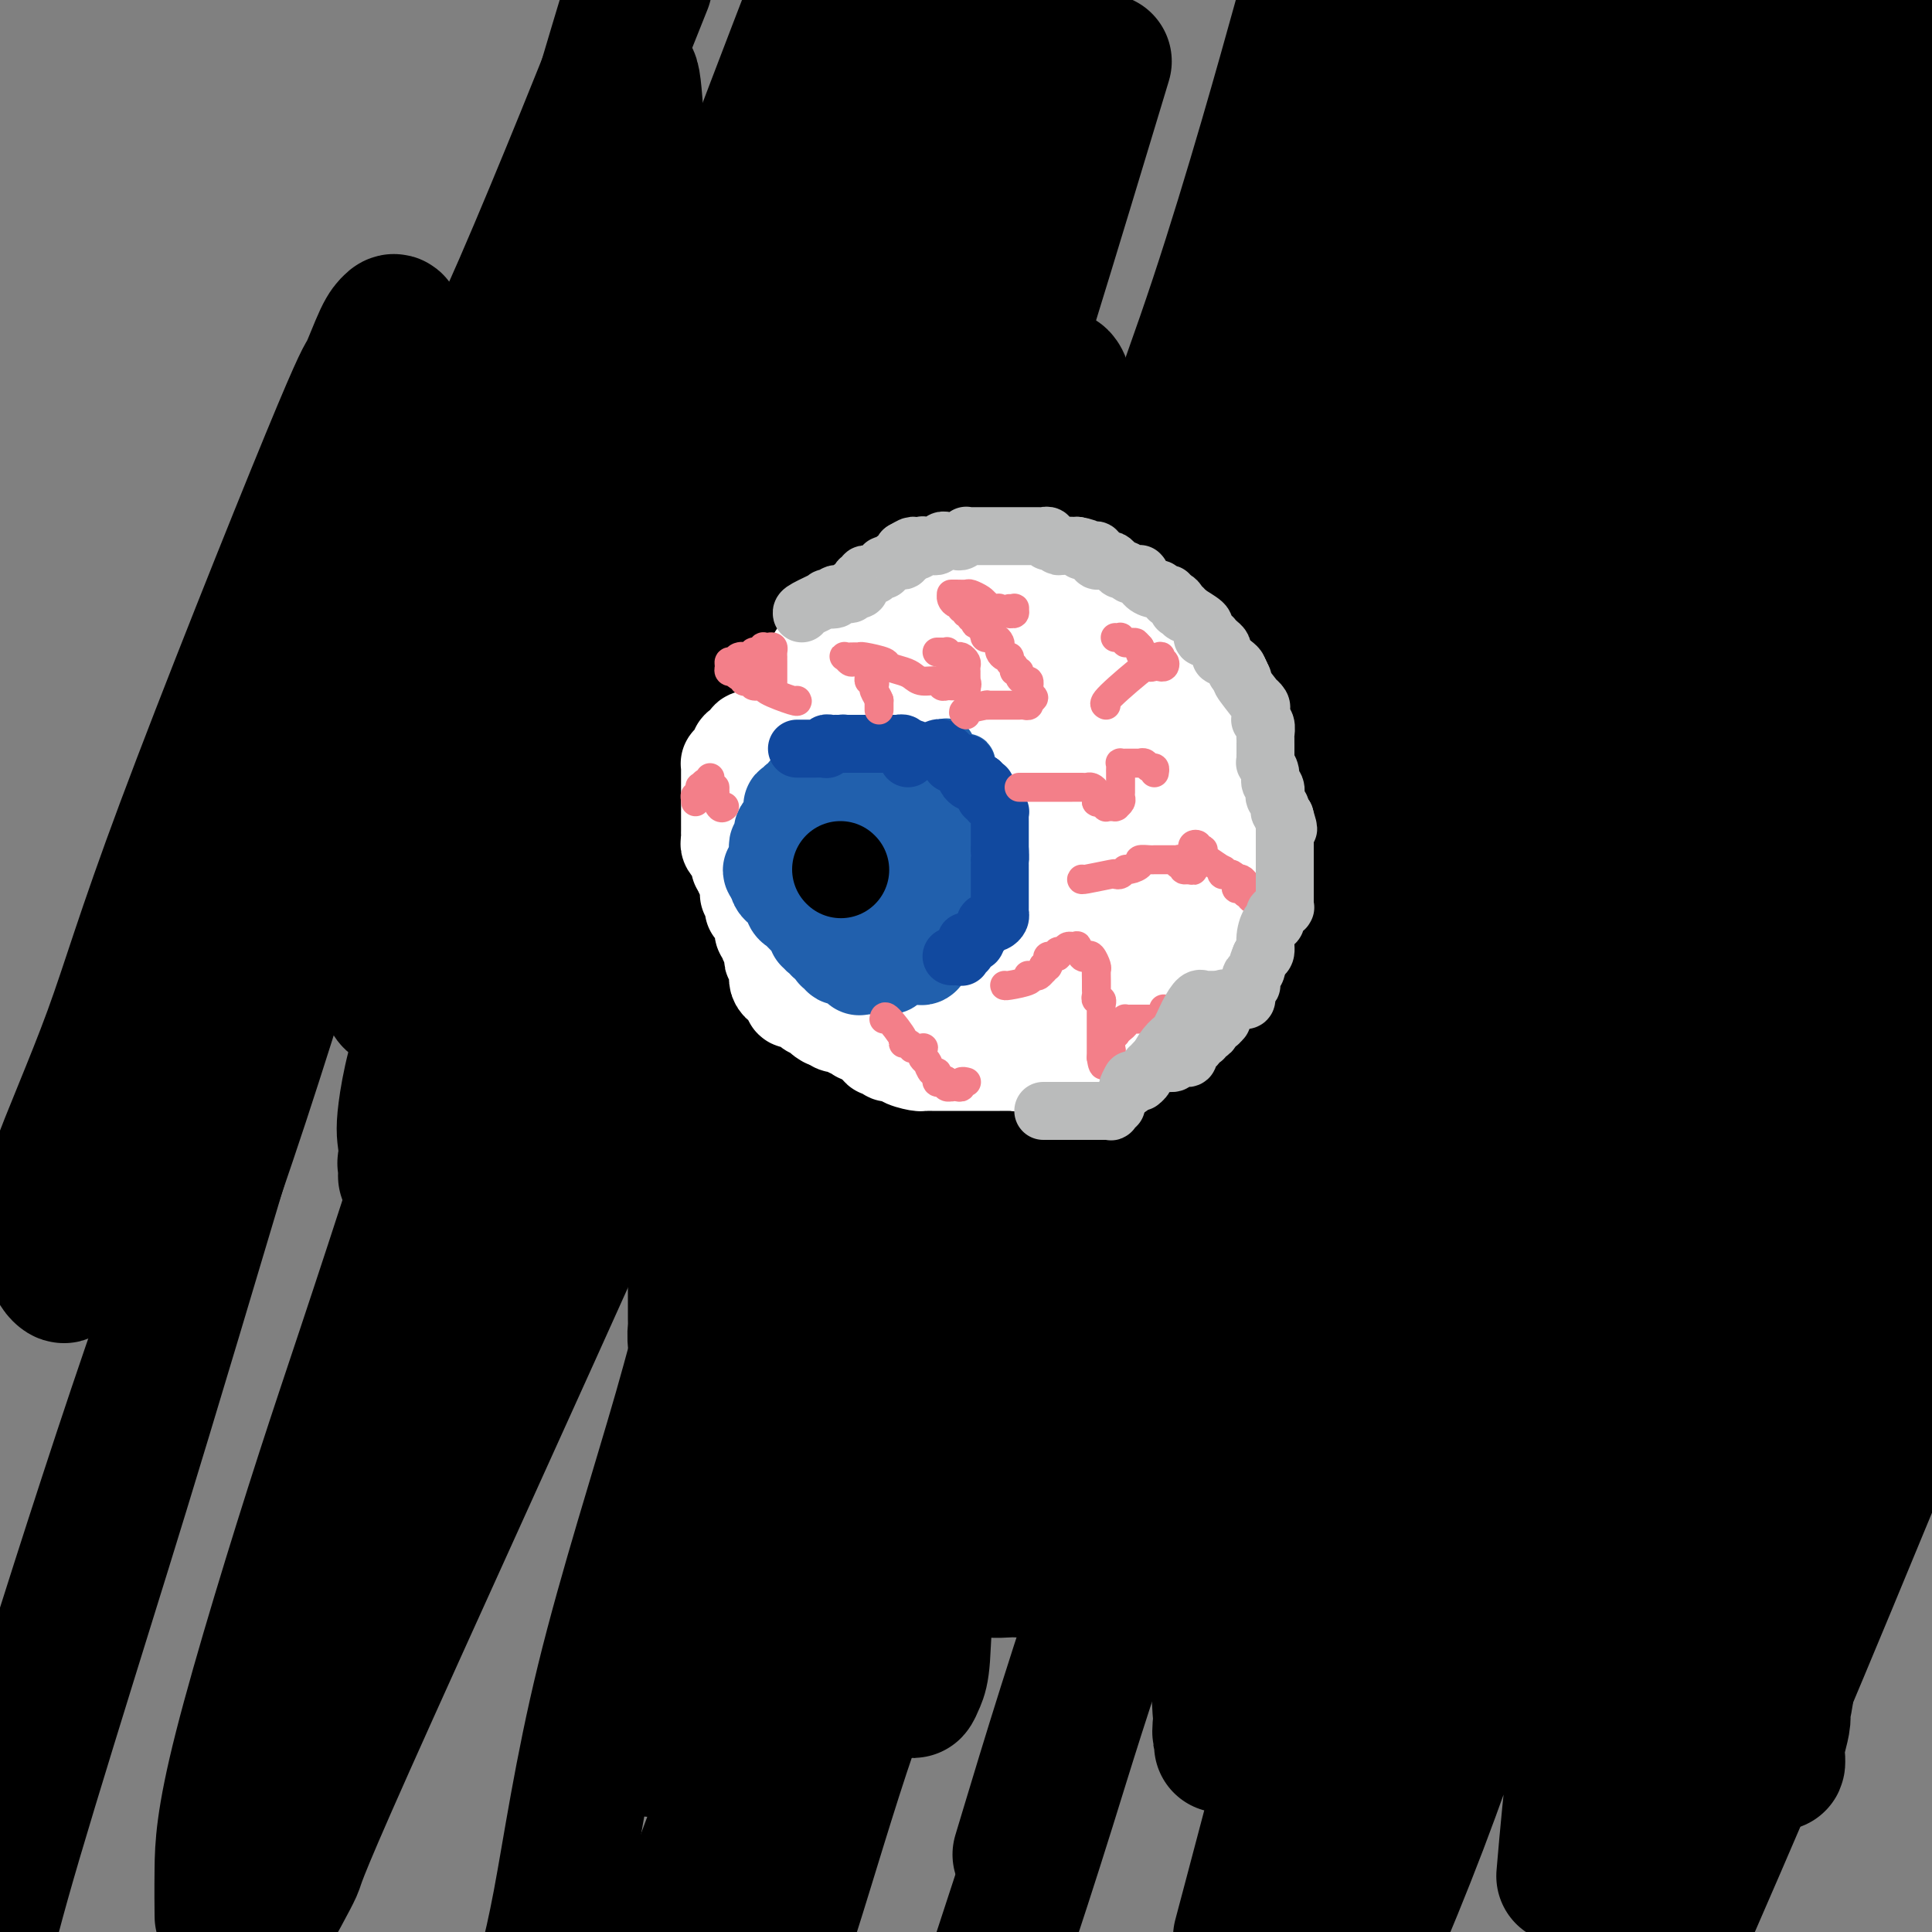 <svg viewBox='0 0 400 400' version='1.1' xmlns='http://www.w3.org/2000/svg' xmlns:xlink='http://www.w3.org/1999/xlink'><rect x="0" y="0" width="400" height="400" fill="#808080" stroke="none"/><g fill='none' stroke='#000000' stroke-width='28' stroke-linecap='round' stroke-linejoin='round'><path d='M267,101c-0.089,0.659 -0.178,1.318 0,2c0.178,0.682 0.622,1.388 1,2c0.378,0.612 0.689,1.132 1,2c0.311,0.868 0.623,2.085 1,3c0.377,0.915 0.818,1.527 1,2c0.182,0.473 0.105,0.808 0,1c-0.105,0.192 -0.238,0.240 0,1c0.238,0.760 0.849,2.232 1,3c0.151,0.768 -0.157,0.834 0,1c0.157,0.166 0.778,0.433 1,1c0.222,0.567 0.043,1.433 0,2c-0.043,0.567 0.049,0.835 0,1c-0.049,0.165 -0.237,0.229 0,2c0.237,1.771 0.901,5.250 1,8c0.099,2.750 -0.366,4.770 0,7c0.366,2.230 1.562,4.668 2,6c0.438,1.332 0.118,1.557 0,4c-0.118,2.443 -0.033,7.103 0,10c0.033,2.897 0.013,4.032 0,5c-0.013,0.968 -0.019,1.768 0,3c0.019,1.232 0.061,2.897 0,4c-0.061,1.103 -0.227,1.643 0,4c0.227,2.357 0.845,6.531 1,9c0.155,2.469 -0.155,3.234 0,4c0.155,0.766 0.774,1.535 1,3c0.226,1.465 0.061,3.626 0,5c-0.061,1.374 -0.016,1.959 0,5c0.016,3.041 0.004,8.536 0,12c-0.004,3.464 -0.001,4.897 0,7c0.001,2.103 0.000,4.877 0,7c-0.000,2.123 -0.000,3.594 0,5c0.000,1.406 0.000,2.748 0,5c-0.000,2.252 0.000,5.415 0,7c-0.000,1.585 -0.000,1.593 0,2c0.000,0.407 0.001,1.213 0,2c-0.001,0.787 -0.003,1.557 0,2c0.003,0.443 0.011,0.561 0,1c-0.011,0.439 -0.042,1.201 0,2c0.042,0.799 0.156,1.637 0,3c-0.156,1.363 -0.581,3.253 -1,5c-0.419,1.747 -0.830,3.352 -1,5c-0.170,1.648 -0.098,3.338 0,7c0.098,3.662 0.222,9.296 0,13c-0.222,3.704 -0.792,5.477 -1,8c-0.208,2.523 -0.056,5.797 0,8c0.056,2.203 0.015,3.336 0,4c-0.015,0.664 -0.004,0.860 0,2c0.004,1.140 0.001,3.222 0,4c-0.001,0.778 -0.000,0.250 0,0c0.000,-0.250 0.000,-0.221 0,0c-0.000,0.221 -0.000,0.635 0,1c0.000,0.365 0.000,0.683 0,1'/><path d='M275,314c-0.465,19.267 -0.128,5.933 0,1c0.128,-4.933 0.046,-1.465 0,0c-0.046,1.465 -0.055,0.929 0,1c0.055,0.071 0.173,0.751 0,1c-0.173,0.249 -0.638,0.067 -1,0c-0.362,-0.067 -0.622,-0.018 -1,0c-0.378,0.018 -0.873,0.004 -1,0c-0.127,-0.004 0.115,0.003 0,0c-0.115,-0.003 -0.588,-0.017 -1,0c-0.412,0.017 -0.763,0.063 -1,0c-0.237,-0.063 -0.360,-0.237 -1,0c-0.640,0.237 -1.798,0.885 -3,1c-1.202,0.115 -2.450,-0.304 -3,0c-0.550,0.304 -0.403,1.329 -1,2c-0.597,0.671 -1.938,0.988 -3,1c-1.062,0.012 -1.846,-0.280 -2,0c-0.154,0.280 0.322,1.133 -1,2c-1.322,0.867 -4.444,1.749 -6,2c-1.556,0.251 -1.548,-0.129 -2,0c-0.452,0.129 -1.363,0.767 -2,1c-0.637,0.233 -0.999,0.063 -2,0c-1.001,-0.063 -2.641,-0.017 -4,0c-1.359,0.017 -2.436,0.004 -3,0c-0.564,-0.004 -0.613,-0.000 -1,0c-0.387,0.000 -1.111,-0.004 -3,0c-1.889,0.004 -4.944,0.015 -7,0c-2.056,-0.015 -3.115,-0.057 -4,0c-0.885,0.057 -1.597,0.212 -3,0c-1.403,-0.212 -3.497,-0.793 -5,-1c-1.503,-0.207 -2.413,-0.040 -3,0c-0.587,0.040 -0.850,-0.045 -2,0c-1.150,0.045 -3.187,0.222 -4,0c-0.813,-0.222 -0.403,-0.843 -1,-1c-0.597,-0.157 -2.202,0.150 -3,0c-0.798,-0.150 -0.788,-0.757 -1,-1c-0.212,-0.243 -0.644,-0.121 -3,0c-2.356,0.121 -6.634,0.243 -9,0c-2.366,-0.243 -2.819,-0.850 -4,-1c-1.181,-0.150 -3.090,0.156 -5,0c-1.910,-0.156 -3.820,-0.774 -5,-1c-1.180,-0.226 -1.630,-0.061 -3,0c-1.370,0.061 -3.660,0.017 -5,0c-1.340,-0.017 -1.728,-0.008 -2,0c-0.272,0.008 -0.426,0.016 -1,0c-0.574,-0.016 -1.568,-0.056 -2,0c-0.432,0.056 -0.301,0.208 -1,0c-0.699,-0.208 -2.229,-0.778 -3,-1c-0.771,-0.222 -0.785,-0.098 -1,0c-0.215,0.098 -0.633,0.171 -1,0c-0.367,-0.171 -0.684,-0.585 -1,-1'/><path d='M154,319c-14.643,-1.079 -5.252,-0.275 -2,0c3.252,0.275 0.365,0.022 -1,0c-1.365,-0.022 -1.207,0.186 -1,0c0.207,-0.186 0.461,-0.768 0,-1c-0.461,-0.232 -1.639,-0.114 -2,0c-0.361,0.114 0.096,0.224 0,0c-0.096,-0.224 -0.744,-0.781 -1,-1c-0.256,-0.219 -0.122,-0.100 0,0c0.122,0.100 0.230,0.182 0,0c-0.230,-0.182 -0.797,-0.627 -1,-1c-0.203,-0.373 -0.040,-0.672 0,-1c0.040,-0.328 -0.042,-0.683 0,-1c0.042,-0.317 0.208,-0.596 0,-1c-0.208,-0.404 -0.792,-0.932 -1,-1c-0.208,-0.068 -0.042,0.325 0,0c0.042,-0.325 -0.041,-1.367 0,-2c0.041,-0.633 0.207,-0.856 0,-1c-0.207,-0.144 -0.788,-0.209 -1,-1c-0.212,-0.791 -0.057,-2.309 0,-3c0.057,-0.691 0.015,-0.556 0,-1c-0.015,-0.444 -0.004,-1.466 0,-2c0.004,-0.534 0.001,-0.578 0,-1c-0.001,-0.422 -0.000,-1.222 0,-2c0.000,-0.778 0.000,-1.536 0,-2c-0.000,-0.464 -0.000,-0.636 0,-1c0.000,-0.364 0.000,-0.920 0,-1c-0.000,-0.080 -0.000,0.315 0,0c0.000,-0.315 0.000,-1.341 0,-2c-0.000,-0.659 -0.000,-0.951 0,-1c0.000,-0.049 0.000,0.145 0,0c-0.000,-0.145 -0.000,-0.630 0,-1c0.000,-0.370 0.000,-0.623 0,-1c-0.000,-0.377 -0.001,-0.876 0,-1c0.001,-0.124 0.004,0.126 0,0c-0.004,-0.126 -0.015,-0.629 0,-1c0.015,-0.371 0.058,-0.612 0,-1c-0.058,-0.388 -0.215,-0.925 0,-1c0.215,-0.075 0.804,0.312 1,0c0.196,-0.312 -0.000,-1.322 0,-2c0.000,-0.678 0.196,-1.023 0,-2c-0.196,-0.977 -0.785,-2.587 -1,-4c-0.215,-1.413 -0.058,-2.630 0,-3c0.058,-0.370 0.015,0.106 0,-2c-0.015,-2.106 -0.004,-6.794 0,-9c0.004,-2.206 0.001,-1.930 0,-3c-0.001,-1.070 -0.000,-3.484 0,-5c0.000,-1.516 -0.000,-2.132 0,-3c0.000,-0.868 0.001,-1.989 0,-4c-0.001,-2.011 -0.003,-4.913 0,-7c0.003,-2.087 0.012,-3.357 0,-5c-0.012,-1.643 -0.044,-3.657 0,-6c0.044,-2.343 0.166,-5.015 0,-7c-0.166,-1.985 -0.619,-3.281 -1,-7c-0.381,-3.719 -0.691,-9.859 -1,-16'/><path d='M142,201c-0.491,-17.121 -0.720,-7.922 -1,-6c-0.280,1.922 -0.611,-3.433 -1,-6c-0.389,-2.567 -0.836,-2.346 -1,-3c-0.164,-0.654 -0.044,-2.181 0,-4c0.044,-1.819 0.012,-3.928 0,-5c-0.012,-1.072 -0.003,-1.107 0,-2c0.003,-0.893 0.001,-2.644 0,-4c-0.001,-1.356 0.000,-2.318 0,-3c-0.000,-0.682 -0.001,-1.085 0,-3c0.001,-1.915 0.004,-5.343 0,-7c-0.004,-1.657 -0.015,-1.543 0,-2c0.015,-0.457 0.057,-1.486 0,-2c-0.057,-0.514 -0.211,-0.512 0,-1c0.211,-0.488 0.789,-1.464 1,-3c0.211,-1.536 0.057,-3.632 0,-5c-0.057,-1.368 -0.015,-2.009 0,-3c0.015,-0.991 0.004,-2.331 0,-4c-0.004,-1.669 -0.001,-3.666 0,-5c0.001,-1.334 0.000,-2.006 0,-4c-0.000,-1.994 -0.000,-5.312 0,-7c0.000,-1.688 0.000,-1.748 0,-2c-0.000,-0.252 -0.000,-0.697 0,-1c0.000,-0.303 -0.000,-0.463 0,-1c0.000,-0.537 0.000,-1.449 0,-2c-0.000,-0.551 -0.000,-0.739 0,-1c0.000,-0.261 0.000,-0.595 0,-1c-0.000,-0.405 -0.001,-0.883 0,-1c0.001,-0.117 0.003,0.126 0,0c-0.003,-0.126 -0.011,-0.622 0,-1c0.011,-0.378 0.040,-0.637 0,-1c-0.040,-0.363 -0.147,-0.829 0,-1c0.147,-0.171 0.550,-0.047 1,0c0.450,0.047 0.946,0.017 1,0c0.054,-0.017 -0.335,-0.020 0,0c0.335,0.020 1.396,0.062 2,0c0.604,-0.062 0.753,-0.227 1,0c0.247,0.227 0.591,0.845 1,1c0.409,0.155 0.883,-0.154 1,0c0.117,0.154 -0.122,0.772 0,1c0.122,0.228 0.607,0.065 1,0c0.393,-0.065 0.696,-0.031 1,0c0.304,0.031 0.610,0.061 1,0c0.390,-0.061 0.865,-0.213 1,0c0.135,0.213 -0.069,0.792 0,1c0.069,0.208 0.411,0.045 1,0c0.589,-0.045 1.425,0.030 2,0c0.575,-0.030 0.888,-0.163 1,0c0.112,0.163 0.023,0.621 1,1c0.977,0.379 3.019,0.679 4,1c0.981,0.321 0.900,0.663 1,1c0.100,0.337 0.379,0.668 1,1c0.621,0.332 1.584,0.663 2,1c0.416,0.337 0.287,0.678 1,1c0.713,0.322 2.269,0.625 3,1c0.731,0.375 0.637,0.821 1,1c0.363,0.179 1.181,0.089 2,0'/><path d='M171,121c5.176,1.868 2.617,1.036 2,1c-0.617,-0.036 0.709,0.722 1,1c0.291,0.278 -0.452,0.074 0,0c0.452,-0.074 2.100,-0.020 3,0c0.900,0.020 1.051,0.005 1,0c-0.051,-0.005 -0.305,-0.002 0,0c0.305,0.002 1.171,0.002 2,0c0.829,-0.002 1.623,-0.007 2,0c0.377,0.007 0.337,0.024 1,0c0.663,-0.024 2.029,-0.091 3,0c0.971,0.091 1.547,0.339 2,0c0.453,-0.339 0.782,-1.266 3,-2c2.218,-0.734 6.325,-1.277 8,-2c1.675,-0.723 0.917,-1.627 2,-2c1.083,-0.373 4.006,-0.215 6,-1c1.994,-0.785 3.059,-2.511 4,-3c0.941,-0.489 1.758,0.261 3,0c1.242,-0.261 2.908,-1.534 4,-2c1.092,-0.466 1.609,-0.126 2,0c0.391,0.126 0.655,0.038 1,0c0.345,-0.038 0.771,-0.026 1,0c0.229,0.026 0.261,0.065 1,1c0.739,0.935 2.184,2.764 3,4c0.816,1.236 1.003,1.878 1,3c-0.003,1.122 -0.197,2.725 0,4c0.197,1.275 0.785,2.223 1,3c0.215,0.777 0.058,1.384 0,2c-0.058,0.616 -0.016,1.240 0,2c0.016,0.760 0.004,1.656 0,2c-0.004,0.344 -0.002,0.135 0,0c0.002,-0.135 0.004,-0.195 0,0c-0.004,0.195 -0.016,0.644 0,1c0.016,0.356 0.059,0.619 0,1c-0.059,0.381 -0.218,0.882 0,1c0.218,0.118 0.815,-0.146 1,0c0.185,0.146 -0.042,0.702 0,1c0.042,0.298 0.351,0.338 0,0c-0.351,-0.338 -1.364,-1.052 -2,0c-0.636,1.052 -0.896,3.872 -1,5c-0.104,1.128 -0.052,0.564 0,0'/><path d='M226,141c1.282,-0.907 2.564,-1.813 -3,1c-5.564,2.813 -17.973,9.346 -23,12c-5.027,2.654 -2.671,1.429 -2,1c0.671,-0.429 -0.344,-0.063 -1,0c-0.656,0.063 -0.952,-0.178 -1,0c-0.048,0.178 0.153,0.774 0,1c-0.153,0.226 -0.661,0.080 -1,0c-0.339,-0.080 -0.509,-0.095 -1,0c-0.491,0.095 -1.303,0.301 -2,0c-0.697,-0.301 -1.280,-1.107 -2,-1c-0.720,0.107 -1.576,1.127 -4,-1c-2.424,-2.127 -6.416,-7.400 -9,-11c-2.584,-3.600 -3.760,-5.525 -6,-11c-2.240,-5.475 -5.543,-14.499 -7,-22c-1.457,-7.501 -1.066,-13.478 -1,-19c0.066,-5.522 -0.191,-10.590 0,-16c0.191,-5.410 0.829,-11.163 1,-14c0.171,-2.837 -0.127,-2.760 0,-3c0.127,-0.240 0.679,-0.798 1,-1c0.321,-0.202 0.411,-0.047 1,0c0.589,0.047 1.678,-0.014 2,0c0.322,0.014 -0.122,0.102 0,0c0.122,-0.102 0.811,-0.394 1,0c0.189,0.394 -0.120,1.476 0,2c0.120,0.524 0.670,0.491 1,2c0.330,1.509 0.440,4.560 1,7c0.560,2.440 1.571,4.268 2,6c0.429,1.732 0.276,3.366 0,5c-0.276,1.634 -0.676,3.267 0,4c0.676,0.733 2.426,0.565 0,7c-2.426,6.435 -9.028,19.473 -13,28c-3.972,8.527 -5.313,12.542 -9,18c-3.687,5.458 -9.720,12.360 -13,17c-3.280,4.640 -3.806,7.018 -5,9c-1.194,1.982 -3.055,3.566 -4,5c-0.945,1.434 -0.972,2.717 -1,4'/><path d='M128,171c-3.727,5.424 -1.544,1.483 -1,0c0.544,-1.483 -0.549,-0.507 -1,0c-0.451,0.507 -0.258,0.544 0,0c0.258,-0.544 0.583,-1.669 1,-3c0.417,-1.331 0.927,-2.867 1,-3c0.073,-0.133 -0.293,1.138 1,-4c1.293,-5.138 4.243,-16.685 8,-30c3.757,-13.315 8.321,-28.399 13,-43c4.679,-14.601 9.473,-28.721 13,-40c3.527,-11.279 5.786,-19.717 8,-26c2.214,-6.283 4.384,-10.411 6,-14c1.616,-3.589 2.679,-6.641 3,-8c0.321,-1.359 -0.101,-1.027 0,-1c0.101,0.027 0.724,-0.252 1,0c0.276,0.252 0.207,1.037 0,2c-0.207,0.963 -0.550,2.106 -1,4c-0.450,1.894 -1.008,4.540 -2,9c-0.992,4.460 -2.418,10.734 -6,22c-3.582,11.266 -9.319,27.525 -15,43c-5.681,15.475 -11.304,30.167 -16,42c-4.696,11.833 -8.463,20.808 -17,45c-8.537,24.192 -21.843,63.601 -29,84c-7.157,20.399 -8.166,21.788 -9,25c-0.834,3.212 -1.493,8.248 -2,11c-0.507,2.752 -0.863,3.222 -1,4c-0.137,0.778 -0.054,1.864 0,2c0.054,0.136 0.080,-0.679 0,-1c-0.080,-0.321 -0.267,-0.149 0,-2c0.267,-1.851 0.989,-5.725 0,-5c-0.989,0.725 -3.688,6.051 3,-10c6.688,-16.051 22.762,-53.478 34,-79c11.238,-25.522 17.641,-39.140 25,-56c7.359,-16.860 15.674,-36.962 24,-56c8.326,-19.038 16.665,-37.011 24,-52c7.335,-14.989 13.668,-26.995 20,-39'/><path d='M227,18c1.388,-4.596 2.776,-9.192 0,0c-2.776,9.192 -9.717,32.172 -14,46c-4.283,13.828 -5.908,18.503 -16,49c-10.092,30.497 -28.652,86.815 -39,120c-10.348,33.185 -12.485,43.235 -17,59c-4.515,15.765 -11.408,37.244 -16,56c-4.592,18.756 -6.883,34.787 -9,46c-2.117,11.213 -4.058,17.606 -6,24'/><path d='M137,357c-1.775,4.495 -3.550,8.990 0,0c3.550,-8.990 12.426,-31.465 20,-52c7.574,-20.535 13.846,-39.130 21,-58c7.154,-18.870 15.189,-38.014 22,-55c6.811,-16.986 12.399,-31.815 21,-50c8.601,-18.185 20.217,-39.726 25,-49c4.783,-9.274 2.733,-6.280 3,-6c0.267,0.280 2.851,-2.154 4,-3c1.149,-0.846 0.863,-0.105 1,0c0.137,0.105 0.696,-0.427 1,2c0.304,2.427 0.352,7.812 0,12c-0.352,4.188 -1.104,7.177 -2,12c-0.896,4.823 -1.935,11.480 -5,23c-3.065,11.520 -8.155,27.905 -12,40c-3.845,12.095 -6.445,19.901 -13,44c-6.555,24.099 -17.067,64.491 -23,86c-5.933,21.509 -7.288,24.136 -8,28c-0.712,3.864 -0.781,8.963 -1,12c-0.219,3.037 -0.588,4.010 -1,5c-0.412,0.990 -0.868,1.998 -1,2c-0.132,0.002 0.061,-1.002 0,-2c-0.061,-0.998 -0.377,-1.988 0,-4c0.377,-2.012 1.445,-5.044 1,-6c-0.445,-0.956 -2.404,0.166 6,-23c8.404,-23.166 27.170,-70.619 39,-100c11.830,-29.381 16.725,-40.690 23,-56c6.275,-15.310 13.930,-34.622 21,-51c7.070,-16.378 13.554,-29.822 19,-41c5.446,-11.178 9.853,-20.089 13,-26c3.147,-5.911 5.035,-8.822 7,-11c1.965,-2.178 4.006,-3.624 5,-4c0.994,-0.376 0.942,0.318 1,1c0.058,0.682 0.225,1.351 0,4c-0.225,2.649 -0.841,7.276 0,8c0.841,0.724 3.138,-2.455 0,12c-3.138,14.455 -11.713,46.544 -17,68c-5.287,21.456 -7.288,32.277 -11,48c-3.712,15.723 -9.134,36.347 -14,55c-4.866,18.653 -9.174,35.335 -13,51c-3.826,15.665 -7.169,30.313 -10,45c-2.831,14.687 -5.149,29.413 -6,36c-0.851,6.587 -0.233,5.037 0,5c0.233,-0.037 0.081,1.441 0,2c-0.081,0.559 -0.092,0.201 0,0c0.092,-0.201 0.287,-0.245 0,-3c-0.287,-2.755 -1.054,-8.221 0,-14c1.054,-5.779 3.931,-11.870 8,-23c4.069,-11.130 9.331,-27.297 16,-45c6.669,-17.703 14.746,-36.942 21,-52c6.254,-15.058 10.685,-25.937 23,-53c12.315,-27.063 32.512,-70.311 42,-91c9.488,-20.689 8.265,-18.817 9,-20c0.735,-1.183 3.427,-5.419 5,-8c1.573,-2.581 2.027,-3.507 3,-4c0.973,-0.493 2.464,-0.552 3,0c0.536,0.552 0.117,1.716 0,3c-0.117,1.284 0.066,2.687 0,6c-0.066,3.313 -0.382,8.534 0,10c0.382,1.466 1.463,-0.824 -2,17c-3.463,17.824 -11.471,55.760 -17,79c-5.529,23.240 -8.580,31.783 -12,44c-3.420,12.217 -7.210,28.109 -11,44'/><path d='M341,251c-9.026,38.327 -11.592,50.643 -13,57c-1.408,6.357 -1.660,6.755 -2,8c-0.340,1.245 -0.769,3.337 -1,4c-0.231,0.663 -0.265,-0.105 0,-2c0.265,-1.895 0.827,-4.919 0,-4c-0.827,0.919 -3.045,5.779 2,-9c5.045,-14.779 17.352,-49.199 26,-72c8.648,-22.801 13.636,-33.985 20,-50c6.364,-16.015 14.104,-36.861 21,-54c6.896,-17.139 12.948,-30.569 19,-44'/><path d='M383,286c1.058,-3.903 2.115,-7.806 0,0c-2.115,7.806 -7.404,27.322 -10,40c-2.596,12.678 -2.499,18.519 -3,23c-0.501,4.481 -1.600,7.602 -2,10c-0.400,2.398 -0.100,4.071 0,5c0.100,0.929 -0.001,1.112 0,1c0.001,-0.112 0.102,-0.519 0,-1c-0.102,-0.481 -0.409,-1.036 0,-3c0.409,-1.964 1.533,-5.336 1,-6c-0.533,-0.664 -2.724,1.382 3,-16c5.724,-17.382 19.362,-54.191 33,-91'/><path d='M387,308c1.733,-4.200 3.467,-8.400 0,0c-3.467,8.400 -12.133,29.400 -20,48c-7.867,18.600 -14.933,34.800 -22,51'/><path d='M324,386c-0.180,2.095 -0.360,4.190 0,0c0.360,-4.190 1.260,-14.666 3,-29c1.740,-14.334 4.318,-32.525 6,-47c1.682,-14.475 2.467,-25.234 3,-32c0.533,-6.766 0.815,-9.539 1,-14c0.185,-4.461 0.272,-10.611 0,-13c-0.272,-2.389 -0.903,-1.019 -1,-1c-0.097,0.019 0.341,-1.314 0,1c-0.341,2.314 -1.462,8.275 -2,13c-0.538,4.725 -0.495,8.215 -4,18c-3.505,9.785 -10.559,25.865 -17,43c-6.441,17.135 -12.269,35.324 -19,53c-6.731,17.676 -14.366,34.838 -22,52'/><path d='M259,393c-1.847,6.962 -3.693,13.924 0,0c3.693,-13.924 12.926,-48.733 19,-74c6.074,-25.267 8.989,-40.992 20,-82c11.011,-41.008 30.119,-107.301 40,-144c9.881,-36.699 10.535,-43.806 13,-53c2.465,-9.194 6.741,-20.475 9,-27c2.259,-6.525 2.503,-8.293 3,-10c0.497,-1.707 1.249,-3.354 2,-5'/><path d='M367,4c-0.002,-0.632 -0.005,-1.265 0,0c0.005,1.265 0.016,4.427 0,8c-0.016,3.573 -0.059,7.556 0,9c0.059,1.444 0.222,0.349 -7,19c-7.222,18.651 -21.827,57.049 -31,81c-9.173,23.951 -12.914,33.457 -19,47c-6.086,13.543 -14.519,31.125 -21,47c-6.481,15.875 -11.012,30.044 -15,40c-3.988,9.956 -7.434,15.701 -10,21c-2.566,5.299 -4.252,10.153 -5,12c-0.748,1.847 -0.559,0.686 -1,0c-0.441,-0.686 -1.513,-0.897 -2,-2c-0.487,-1.103 -0.387,-3.099 -1,-4c-0.613,-0.901 -1.937,-0.708 -1,-9c0.937,-8.292 4.135,-25.070 8,-43c3.865,-17.930 8.397,-37.012 14,-57c5.603,-19.988 12.278,-40.881 19,-62c6.722,-21.119 13.492,-42.462 20,-62c6.508,-19.538 12.754,-37.269 19,-55'/><path d='M315,40c1.329,-2.727 2.657,-5.453 0,0c-2.657,5.453 -9.301,19.087 -24,52c-14.699,32.913 -37.453,85.106 -51,116c-13.547,30.894 -17.888,40.490 -23,52c-5.112,11.510 -10.994,24.934 -15,34c-4.006,9.066 -6.136,13.775 -8,17c-1.864,3.225 -3.463,4.966 -5,6c-1.537,1.034 -3.012,1.362 -4,1c-0.988,-0.362 -1.488,-1.413 -2,-3c-0.512,-1.587 -1.035,-3.711 -1,-7c0.035,-3.289 0.630,-7.745 0,-9c-0.630,-1.255 -2.484,0.691 0,-13c2.484,-13.691 9.306,-43.019 12,-57c2.694,-13.981 1.262,-12.616 1,-14c-0.262,-1.384 0.648,-5.518 1,-8c0.352,-2.482 0.147,-3.311 0,-4c-0.147,-0.689 -0.234,-1.236 0,-1c0.234,0.236 0.791,1.256 1,2c0.209,0.744 0.071,1.213 0,3c-0.071,1.787 -0.074,4.893 0,9c0.074,4.107 0.226,9.214 0,14c-0.226,4.786 -0.830,9.250 -10,37c-9.170,27.750 -26.906,78.786 -38,109c-11.094,30.214 -15.547,39.607 -20,49'/><path d='M137,340c-1.894,5.858 -3.789,11.716 0,0c3.789,-11.716 13.261,-41.004 21,-66c7.739,-24.996 13.743,-45.698 20,-66c6.257,-20.302 12.766,-40.203 18,-57c5.234,-16.797 9.192,-30.489 12,-40c2.808,-9.511 4.465,-14.843 6,-20c1.535,-5.157 2.947,-10.141 4,-12c1.053,-1.859 1.747,-0.593 2,0c0.253,0.593 0.066,0.513 0,1c-0.066,0.487 -0.010,1.540 0,3c0.010,1.460 -0.026,3.325 0,8c0.026,4.675 0.113,12.159 -1,19c-1.113,6.841 -3.427,13.039 -7,22c-3.573,8.961 -8.407,20.684 -12,30c-3.593,9.316 -5.947,16.226 -9,24c-3.053,7.774 -6.807,16.414 -10,23c-3.193,6.586 -5.826,11.120 -7,13c-1.174,1.880 -0.890,1.106 -1,1c-0.110,-0.106 -0.616,0.456 -1,0c-0.384,-0.456 -0.648,-1.928 -1,-2c-0.352,-0.072 -0.793,1.258 -1,-2c-0.207,-3.258 -0.179,-11.103 0,-17c0.179,-5.897 0.511,-9.845 3,-20c2.489,-10.155 7.137,-26.517 11,-41c3.863,-14.483 6.941,-27.087 10,-38c3.059,-10.913 6.100,-20.134 8,-29c1.900,-8.866 2.660,-17.375 3,-21c0.340,-3.625 0.261,-2.364 0,-2c-0.261,0.364 -0.703,-0.168 -1,0c-0.297,0.168 -0.449,1.038 0,1c0.449,-0.038 1.498,-0.983 0,5c-1.498,5.983 -5.542,18.895 -10,32c-4.458,13.105 -9.329,26.402 -17,43c-7.671,16.598 -18.141,36.497 -26,53c-7.859,16.503 -13.107,29.609 -28,63c-14.893,33.391 -39.433,87.067 -51,113c-11.567,25.933 -10.162,24.124 -11,26c-0.838,1.876 -3.919,7.438 -7,13'/><path d='M46,396c0.008,0.652 0.015,1.304 0,0c-0.015,-1.304 -0.054,-4.564 0,-9c0.054,-4.436 0.199,-10.050 4,-25c3.801,-14.950 11.256,-39.238 17,-57c5.744,-17.762 9.777,-28.998 22,-67c12.223,-38.002 32.637,-102.770 45,-141c12.363,-38.230 16.675,-49.923 22,-64c5.325,-14.077 11.662,-30.539 18,-47'/><path d='M163,38c1.765,-3.789 3.530,-7.578 0,0c-3.530,7.578 -12.354,26.524 -20,43c-7.646,16.476 -14.114,30.483 -21,45c-6.886,14.517 -14.191,29.545 -19,41c-4.809,11.455 -7.121,19.339 -10,26c-2.879,6.661 -6.325,12.100 -8,14c-1.675,1.900 -1.578,0.262 -2,0c-0.422,-0.262 -1.362,0.853 -2,0c-0.638,-0.853 -0.972,-3.673 -1,-5c-0.028,-1.327 0.252,-1.159 0,-7c-0.252,-5.841 -1.037,-17.689 2,-32c3.037,-14.311 9.894,-31.084 16,-50c6.106,-18.916 11.459,-39.976 17,-60c5.541,-20.024 11.271,-39.012 17,-58'/><path d='M131,3c2.153,-5.394 4.307,-10.789 0,0c-4.307,10.789 -15.074,37.761 -23,56c-7.926,18.239 -13.010,27.744 -27,58c-13.990,30.256 -36.885,81.261 -48,106c-11.115,24.739 -10.450,23.210 -11,25c-0.550,1.790 -2.314,6.897 -4,10c-1.686,3.103 -3.294,4.200 -4,5c-0.706,0.800 -0.509,1.303 -1,1c-0.491,-0.303 -1.670,-1.413 -2,-4c-0.330,-2.587 0.188,-6.653 0,-9c-0.188,-2.347 -1.082,-2.976 1,-9c2.082,-6.024 7.142,-17.441 11,-28c3.858,-10.559 6.515,-20.258 15,-43c8.485,-22.742 22.798,-58.527 30,-76c7.202,-17.473 7.292,-16.632 8,-18c0.708,-1.368 2.032,-4.943 3,-7c0.968,-2.057 1.580,-2.597 2,-3c0.420,-0.403 0.649,-0.670 1,0c0.351,0.670 0.825,2.277 1,4c0.175,1.723 0.049,3.563 0,6c-0.049,2.437 -0.023,5.473 0,11c0.023,5.527 0.044,13.547 -1,22c-1.044,8.453 -3.153,17.340 -12,48c-8.847,30.660 -24.433,83.095 -34,115c-9.567,31.905 -13.114,43.282 -18,59c-4.886,15.718 -11.110,35.777 -15,49c-3.890,13.223 -5.445,19.612 -7,26'/><path d='M8,354c-1.736,5.526 -3.472,11.052 0,0c3.472,-11.052 12.153,-38.682 20,-62c7.847,-23.318 14.862,-42.322 22,-64c7.138,-21.678 14.400,-46.028 21,-66c6.600,-19.972 12.538,-35.565 22,-60c9.462,-24.435 22.447,-57.712 28,-72c5.553,-14.288 3.674,-9.587 4,-9c0.326,0.587 2.858,-2.938 4,-4c1.142,-1.062 0.894,0.341 1,0c0.106,-0.341 0.568,-2.427 1,0c0.432,2.427 0.836,9.365 1,14c0.164,4.635 0.089,6.966 0,11c-0.089,4.034 -0.193,9.770 -2,19c-1.807,9.230 -5.318,21.954 -9,36c-3.682,14.046 -7.537,29.415 -11,41c-3.463,11.585 -6.536,19.386 -11,37c-4.464,17.614 -10.321,45.040 -13,57c-2.679,11.960 -2.181,8.453 -2,8c0.181,-0.453 0.046,2.149 0,3c-0.046,0.851 -0.002,-0.048 0,0c0.002,0.048 -0.038,1.044 0,0c0.038,-1.044 0.153,-4.128 0,-6c-0.153,-1.872 -0.575,-2.531 0,-7c0.575,-4.469 2.146,-12.747 6,-21c3.854,-8.253 9.992,-16.480 21,-45c11.008,-28.520 26.887,-77.332 37,-107c10.113,-29.668 14.461,-40.191 19,-51c4.539,-10.809 9.270,-21.905 14,-33'/><path d='M156,98c2.400,-6.222 4.799,-12.444 0,0c-4.799,12.444 -16.797,43.556 -27,71c-10.203,27.444 -18.611,51.222 -26,75c-7.389,23.778 -13.759,47.556 -21,68c-7.241,20.444 -15.355,37.556 -21,52c-5.645,14.444 -8.823,26.222 -12,38'/><path d='M53,376c-1.796,4.398 -3.591,8.797 0,0c3.591,-8.797 12.570,-30.788 23,-55c10.430,-24.212 22.311,-50.644 30,-71c7.689,-20.356 11.185,-34.634 29,-79c17.815,-44.366 49.947,-118.819 69,-162c19.053,-43.181 25.026,-55.091 31,-67'/><path d='M269,5c1.395,-5.025 2.790,-10.049 0,0c-2.790,10.049 -9.766,35.173 -17,57c-7.234,21.827 -14.725,40.359 -22,62c-7.275,21.641 -14.335,46.391 -20,66c-5.665,19.609 -9.935,34.079 -17,60c-7.065,25.921 -16.927,63.295 -21,80c-4.073,16.705 -2.359,12.742 -2,13c0.359,0.258 -0.639,4.737 -1,7c-0.361,2.263 -0.085,2.310 0,2c0.085,-0.310 -0.021,-0.977 0,-2c0.021,-1.023 0.167,-2.401 0,-4c-0.167,-1.599 -0.649,-3.418 0,-7c0.649,-3.582 2.429,-8.928 7,-22c4.571,-13.072 11.932,-33.871 17,-49c5.068,-15.129 7.843,-24.587 19,-57c11.157,-32.413 30.698,-87.781 42,-119c11.302,-31.219 14.367,-38.290 18,-48c3.633,-9.710 7.836,-22.060 10,-29c2.164,-6.940 2.289,-8.470 3,-10c0.711,-1.530 2.008,-3.058 3,-4c0.992,-0.942 1.680,-1.296 2,0c0.320,1.296 0.273,4.243 0,7c-0.273,2.757 -0.771,5.323 -1,9c-0.229,3.677 -0.190,8.463 -4,22c-3.810,13.537 -11.470,35.825 -17,51c-5.530,15.175 -8.929,23.238 -22,62c-13.071,38.762 -35.813,108.225 -49,147c-13.187,38.775 -16.820,46.863 -21,59c-4.180,12.137 -8.909,28.325 -12,38c-3.091,9.675 -4.546,12.838 -6,16'/><path d='M173,355c-1.960,5.668 -3.920,11.337 0,0c3.920,-11.337 13.720,-39.679 22,-64c8.280,-24.321 15.039,-44.619 23,-68c7.961,-23.381 17.124,-49.844 26,-74c8.876,-24.156 17.467,-46.003 25,-66c7.533,-19.997 14.010,-38.142 20,-55c5.990,-16.858 11.495,-32.429 17,-48'/><path d='M311,0c0.290,-2.216 0.579,-4.432 0,0c-0.579,4.432 -2.028,15.512 -6,30c-3.972,14.488 -10.469,32.385 -17,51c-6.531,18.615 -13.096,37.947 -18,55c-4.904,17.053 -8.146,31.826 -16,60c-7.854,28.174 -20.319,69.750 -26,90c-5.681,20.250 -4.578,19.174 -5,20c-0.422,0.826 -2.368,3.554 -3,6c-0.632,2.446 0.052,4.611 0,5c-0.052,0.389 -0.838,-0.997 -1,-2c-0.162,-1.003 0.299,-1.624 0,-3c-0.299,-1.376 -1.360,-3.507 0,-10c1.360,-6.493 5.141,-17.348 8,-27c2.859,-9.652 4.796,-18.101 14,-46c9.204,-27.899 25.675,-75.247 35,-104c9.325,-28.753 11.506,-38.910 15,-51c3.494,-12.090 8.302,-26.112 11,-35c2.698,-8.888 3.284,-12.642 4,-16c0.716,-3.358 1.560,-6.319 2,-8c0.440,-1.681 0.475,-2.081 1,-2c0.525,0.081 1.541,0.644 2,1c0.459,0.356 0.360,0.507 0,3c-0.360,2.493 -0.982,7.329 0,7c0.982,-0.329 3.566,-5.825 0,13c-3.566,18.825 -13.283,61.969 -21,92c-7.717,30.031 -13.435,46.947 -19,68c-5.565,21.053 -10.976,46.241 -18,70c-7.024,23.759 -15.660,46.089 -22,64c-6.340,17.911 -10.383,31.403 -14,43c-3.617,11.597 -6.809,21.298 -10,31'/><path d='M213,378c-1.555,5.162 -3.109,10.325 0,0c3.109,-10.325 10.882,-36.137 19,-59c8.118,-22.863 16.581,-42.775 24,-66c7.419,-23.225 13.793,-49.761 21,-71c7.207,-21.239 15.248,-37.180 28,-71c12.752,-33.820 30.215,-85.520 39,-111c8.785,-25.480 8.893,-24.740 9,-24'/><path d='M357,0c1.406,-4.153 2.812,-8.307 0,0c-2.812,8.307 -9.840,29.074 -15,44c-5.160,14.926 -8.450,24.010 -18,56c-9.550,31.990 -25.360,86.886 -35,120c-9.640,33.114 -13.109,44.447 -17,58c-3.891,13.553 -8.205,29.326 -11,40c-2.795,10.674 -4.071,16.248 -5,20c-0.929,3.752 -1.511,5.681 -2,8c-0.489,2.319 -0.886,5.027 -1,6c-0.114,0.973 0.056,0.210 0,0c-0.056,-0.210 -0.338,0.133 0,-2c0.338,-2.133 1.298,-6.741 0,-6c-1.298,0.741 -4.852,6.831 1,-10c5.852,-16.831 21.109,-56.585 31,-84c9.891,-27.415 14.414,-42.493 21,-61c6.586,-18.507 15.235,-40.444 23,-60c7.765,-19.556 14.647,-36.730 23,-59c8.353,-22.270 18.176,-49.635 28,-77'/><path d='M391,0c0.246,-2.051 0.493,-4.103 0,0c-0.493,4.103 -1.724,14.359 -6,30c-4.276,15.641 -11.597,36.666 -17,53c-5.403,16.334 -8.889,27.977 -20,66c-11.111,38.023 -29.846,102.425 -41,137c-11.154,34.575 -14.726,39.322 -18,48c-3.274,8.678 -6.250,21.288 -8,29c-1.750,7.712 -2.274,10.526 -3,13c-0.726,2.474 -1.655,4.609 -2,6c-0.345,1.391 -0.105,2.038 0,2c0.105,-0.038 0.076,-0.762 0,-1c-0.076,-0.238 -0.198,0.010 0,-2c0.198,-2.010 0.715,-6.279 0,-7c-0.715,-0.721 -2.664,2.105 6,-23c8.664,-25.105 27.939,-78.143 39,-111c11.061,-32.857 13.907,-45.535 19,-62c5.093,-16.465 12.432,-36.719 19,-55c6.568,-18.281 12.364,-34.590 17,-47c4.636,-12.410 8.112,-20.923 11,-29c2.888,-8.077 5.189,-15.720 6,-19c0.811,-3.280 0.133,-2.197 0,-2c-0.133,0.197 0.280,-0.493 1,0c0.720,0.493 1.747,2.170 2,5c0.253,2.830 -0.269,6.815 0,7c0.269,0.185 1.329,-3.430 0,8c-1.329,11.430 -5.046,37.904 -10,59c-4.954,21.096 -11.146,36.814 -16,54c-4.854,17.186 -8.372,35.839 -13,53c-4.628,17.161 -10.367,32.830 -16,53c-5.633,20.170 -11.159,44.842 -14,56c-2.841,11.158 -2.995,8.802 -3,9c-0.005,0.198 0.140,2.949 0,4c-0.140,1.051 -0.565,0.401 -1,0c-0.435,-0.401 -0.882,-0.554 -1,-2c-0.118,-1.446 0.092,-4.185 0,-7c-0.092,-2.815 -0.486,-5.707 2,-17c2.486,-11.293 7.852,-30.986 14,-50c6.148,-19.014 13.078,-37.350 18,-54c4.922,-16.650 7.835,-31.614 17,-59c9.165,-27.386 24.583,-67.193 40,-107'/><path d='M384,189c1.645,-5.323 3.289,-10.647 0,0c-3.289,10.647 -11.512,37.264 -17,57c-5.488,19.736 -8.240,32.590 -11,43c-2.760,10.410 -5.527,18.377 -7,23c-1.473,4.623 -1.652,5.901 -2,8c-0.348,2.099 -0.867,5.017 -1,6c-0.133,0.983 0.118,0.030 0,0c-0.118,-0.030 -0.606,0.864 0,-3c0.606,-3.864 2.307,-12.485 5,-23c2.693,-10.515 6.379,-22.922 11,-35c4.621,-12.078 10.177,-23.825 15,-36c4.823,-12.175 8.914,-24.778 12,-34c3.086,-9.222 5.167,-15.063 7,-20c1.833,-4.937 3.416,-8.968 5,-13'/><path d='M391,233c1.647,-4.602 3.295,-9.203 0,0c-3.295,9.203 -11.532,32.212 -18,51c-6.468,18.788 -11.167,33.356 -16,47c-4.833,13.644 -9.801,26.366 -13,36c-3.199,9.634 -4.628,16.181 -6,22c-1.372,5.819 -2.686,10.909 -4,16'/><path d='M336,393c-0.573,1.766 -1.145,3.531 0,0c1.145,-3.531 4.008,-12.359 8,-27c3.992,-14.641 9.113,-35.096 14,-51c4.887,-15.904 9.539,-27.258 17,-49c7.461,-21.742 17.730,-53.871 28,-86'/><path d='M376,271c0.733,-2.213 1.465,-4.427 0,0c-1.465,4.427 -5.128,15.493 -7,22c-1.872,6.507 -1.952,8.455 -2,11c-0.048,2.545 -0.065,5.689 0,7c0.065,1.311 0.213,0.790 0,1c-0.213,0.210 -0.788,1.152 -1,1c-0.212,-0.152 -0.062,-1.397 0,-3c0.062,-1.603 0.035,-3.562 0,-6c-0.035,-2.438 -0.080,-5.353 0,-9c0.080,-3.647 0.284,-8.024 3,-18c2.716,-9.976 7.943,-25.551 11,-37c3.057,-11.449 3.943,-18.771 5,-24c1.057,-5.229 2.284,-8.364 3,-11c0.716,-2.636 0.922,-4.772 1,-6c0.078,-1.228 0.030,-1.549 0,-2c-0.030,-0.451 -0.042,-1.032 0,-1c0.042,0.032 0.138,0.679 0,1c-0.138,0.321 -0.511,0.318 -1,1c-0.489,0.682 -1.093,2.050 -1,3c0.093,0.950 0.884,1.481 -1,6c-1.884,4.519 -6.443,13.026 -12,25c-5.557,11.974 -12.111,27.416 -19,41c-6.889,13.584 -14.111,25.310 -17,30c-2.889,4.690 -1.444,2.345 0,0'/></g>
<g fill='none' stroke='#FFFFFF' stroke-width='20' stroke-linecap='round' stroke-linejoin='round'><path d='M208,141c0.226,-0.453 0.453,-0.906 -1,0c-1.453,0.906 -4.585,3.171 -6,4c-1.415,0.829 -1.111,0.221 -1,0c0.111,-0.221 0.031,-0.055 0,0c-0.031,0.055 -0.012,-0.000 0,0c0.012,0.000 0.017,0.056 0,0c-0.017,-0.056 -0.056,-0.222 0,0c0.056,0.222 0.208,0.833 0,1c-0.208,0.167 -0.778,-0.108 -1,0c-0.222,0.108 -0.098,0.601 0,1c0.098,0.399 0.171,0.703 0,1c-0.171,0.297 -0.585,0.586 -1,1c-0.415,0.414 -0.829,0.952 -1,1c-0.171,0.048 -0.099,-0.395 0,0c0.099,0.395 0.223,1.626 0,2c-0.223,0.374 -0.795,-0.110 -1,0c-0.205,0.110 -0.045,0.813 0,1c0.045,0.187 -0.026,-0.142 0,0c0.026,0.142 0.150,0.755 0,1c-0.150,0.245 -0.575,0.123 -1,0'/><path d='M195,154c-2.008,1.939 -0.527,0.287 0,0c0.527,-0.287 0.100,0.791 0,1c-0.100,0.209 0.127,-0.451 0,0c-0.127,0.451 -0.608,2.014 -1,3c-0.392,0.986 -0.693,1.394 -1,2c-0.307,0.606 -0.618,1.410 -1,2c-0.382,0.590 -0.836,0.966 -1,1c-0.164,0.034 -0.040,-0.275 0,0c0.040,0.275 -0.004,1.135 0,2c0.004,0.865 0.057,1.733 0,2c-0.057,0.267 -0.225,-0.069 0,0c0.225,0.069 0.844,0.544 1,1c0.156,0.456 -0.151,0.893 0,1c0.151,0.107 0.758,-0.115 1,0c0.242,0.115 0.118,0.566 0,1c-0.118,0.434 -0.228,0.852 0,1c0.228,0.148 0.796,0.025 1,0c0.204,-0.025 0.044,0.049 0,0c-0.044,-0.049 0.027,-0.221 0,0c-0.027,0.221 -0.152,0.833 0,1c0.152,0.167 0.580,-0.113 1,0c0.420,0.113 0.830,0.619 1,1c0.170,0.381 0.098,0.637 0,1c-0.098,0.363 -0.222,0.833 0,1c0.222,0.167 0.792,0.030 1,0c0.208,-0.030 0.056,0.047 0,0c-0.056,-0.047 -0.016,-0.219 0,0c0.016,0.219 0.007,0.829 0,1c-0.007,0.171 -0.013,-0.099 0,0c0.013,0.099 0.046,0.565 0,1c-0.046,0.435 -0.170,0.838 0,1c0.170,0.162 0.634,0.082 1,0c0.366,-0.082 0.633,-0.167 1,0c0.367,0.167 0.833,0.584 1,1c0.167,0.416 0.034,0.829 0,1c-0.034,0.171 0.032,0.098 0,0c-0.032,-0.098 -0.163,-0.222 0,0c0.163,0.222 0.621,0.792 1,1c0.379,0.208 0.679,0.056 1,0c0.321,-0.056 0.663,-0.016 1,0c0.337,0.016 0.668,0.008 1,0'/><path d='M204,181c2.008,2.719 0.527,1.517 0,1c-0.527,-0.517 -0.099,-0.348 0,0c0.099,0.348 -0.131,0.877 0,1c0.131,0.123 0.623,-0.159 1,0c0.377,0.159 0.640,0.761 1,1c0.360,0.239 0.819,0.117 1,0c0.181,-0.117 0.086,-0.227 0,0c-0.086,0.227 -0.163,0.793 0,1c0.163,0.207 0.565,0.055 1,0c0.435,-0.055 0.903,-0.015 1,0c0.097,0.015 -0.177,0.004 0,0c0.177,-0.004 0.805,-0.001 1,0c0.195,0.001 -0.041,0.000 0,0c0.041,-0.000 0.361,-0.000 1,0c0.639,0.000 1.596,-0.000 2,0c0.404,0.000 0.255,0.001 0,0c-0.255,-0.001 -0.615,-0.003 0,0c0.615,0.003 2.206,0.011 3,0c0.794,-0.011 0.790,-0.040 1,0c0.210,0.040 0.635,0.151 1,0c0.365,-0.151 0.671,-0.562 1,-1c0.329,-0.438 0.681,-0.901 1,-1c0.319,-0.099 0.607,0.166 1,0c0.393,-0.166 0.893,-0.762 1,-1c0.107,-0.238 -0.180,-0.117 0,0c0.180,0.117 0.826,0.228 1,0c0.174,-0.228 -0.126,-0.797 0,-1c0.126,-0.203 0.677,-0.041 1,0c0.323,0.041 0.419,-0.041 1,0c0.581,0.041 1.648,0.203 2,0c0.352,-0.203 -0.012,-0.773 0,-1c0.012,-0.227 0.400,-0.112 1,0c0.600,0.112 1.414,0.222 2,0c0.586,-0.222 0.945,-0.776 1,-1c0.055,-0.224 -0.196,-0.116 0,0c0.196,0.116 0.837,0.242 1,0c0.163,-0.242 -0.153,-0.852 0,-1c0.153,-0.148 0.775,0.167 1,0c0.225,-0.167 0.054,-0.815 0,-1c-0.054,-0.185 0.010,0.093 0,0c-0.010,-0.093 -0.095,-0.558 0,-1c0.095,-0.442 0.368,-0.860 1,-1c0.632,-0.140 1.623,-0.002 2,0c0.377,0.002 0.140,-0.132 0,-1c-0.140,-0.868 -0.182,-2.470 0,-3c0.182,-0.530 0.587,0.011 1,0c0.413,-0.011 0.832,-0.575 1,-1c0.168,-0.425 0.084,-0.713 0,-1'/><path d='M238,169c1.249,-1.769 0.870,-1.190 1,-1c0.130,0.190 0.767,-0.009 1,0c0.233,0.009 0.062,0.228 0,0c-0.062,-0.228 -0.017,-0.901 0,-1c0.017,-0.099 0.004,0.377 0,0c-0.004,-0.377 -0.001,-1.608 0,-2c0.001,-0.392 0.000,0.054 0,0c-0.000,-0.054 -0.000,-0.607 0,-1c0.000,-0.393 0.001,-0.624 0,-1c-0.001,-0.376 -0.004,-0.897 0,-1c0.004,-0.103 0.016,0.212 0,0c-0.016,-0.212 -0.061,-0.949 0,-1c0.061,-0.051 0.227,0.586 0,-1c-0.227,-1.586 -0.848,-5.396 -1,-7c-0.152,-1.604 0.166,-1.003 0,-1c-0.166,0.003 -0.815,-0.590 -1,-1c-0.185,-0.410 0.094,-0.635 0,-1c-0.094,-0.365 -0.561,-0.871 -1,-1c-0.439,-0.129 -0.850,0.119 -1,0c-0.150,-0.119 -0.039,-0.606 0,-1c0.039,-0.394 0.006,-0.694 0,-1c-0.006,-0.306 0.013,-0.617 0,-1c-0.013,-0.383 -0.059,-0.838 0,-1c0.059,-0.162 0.223,-0.032 0,0c-0.223,0.032 -0.834,-0.034 -1,0c-0.166,0.034 0.114,0.167 0,0c-0.114,-0.167 -0.622,-0.635 -1,-1c-0.378,-0.365 -0.627,-0.627 -1,-1c-0.373,-0.373 -0.870,-0.855 -1,-1c-0.130,-0.145 0.106,0.049 0,0c-0.106,-0.049 -0.553,-0.339 -1,-1c-0.447,-0.661 -0.894,-1.693 -1,-3c-0.106,-1.307 0.129,-2.889 0,-4c-0.129,-1.111 -0.622,-1.750 -1,-2c-0.378,-0.250 -0.640,-0.109 -1,0c-0.360,0.109 -0.817,0.187 -1,0c-0.183,-0.187 -0.093,-0.638 0,-1c0.093,-0.362 0.190,-0.633 0,-1c-0.190,-0.367 -0.667,-0.830 -1,-1c-0.333,-0.170 -0.524,-0.049 -1,0c-0.476,0.049 -1.238,0.024 -2,0'/><path d='M223,129c-1.019,-0.773 -0.067,-0.206 0,0c0.067,0.206 -0.752,0.053 -1,0c-0.248,-0.053 0.074,-0.004 0,0c-0.074,0.004 -0.544,-0.037 -1,0c-0.456,0.037 -0.897,0.153 -1,0c-0.103,-0.153 0.132,-0.576 0,-1c-0.132,-0.424 -0.632,-0.849 -1,-1c-0.368,-0.151 -0.603,-0.027 -1,0c-0.397,0.027 -0.957,-0.044 -1,0c-0.043,0.044 0.431,0.204 0,0c-0.431,-0.204 -1.766,-0.772 -3,-1c-1.234,-0.228 -2.368,-0.118 -3,0c-0.632,0.118 -0.761,0.242 -1,0c-0.239,-0.242 -0.589,-0.849 -1,-1c-0.411,-0.151 -0.883,0.156 -1,0c-0.117,-0.156 0.122,-0.773 0,-1c-0.122,-0.227 -0.606,-0.065 -1,0c-0.394,0.065 -0.700,0.031 -1,0c-0.300,-0.031 -0.596,-0.061 -1,0c-0.404,0.061 -0.915,0.212 -1,0c-0.085,-0.212 0.258,-0.789 0,-1c-0.258,-0.211 -1.116,-0.057 -2,0c-0.884,0.057 -1.795,0.015 -2,0c-0.205,-0.015 0.296,-0.004 0,0c-0.296,0.004 -1.390,0.001 -2,0c-0.610,-0.001 -0.737,-0.000 -1,0c-0.263,0.000 -0.662,0.000 -1,0c-0.338,-0.000 -0.615,-0.000 -1,0c-0.385,0.000 -0.878,0.000 -1,0c-0.122,-0.000 0.126,0.000 0,0c-0.126,-0.000 -0.625,-0.000 -1,0c-0.375,0.000 -0.625,0.000 -1,0c-0.375,-0.000 -0.874,-0.000 -1,0c-0.126,0.000 0.120,0.000 0,0c-0.120,-0.000 -0.607,-0.001 -1,0c-0.393,0.001 -0.694,0.004 -1,0c-0.306,-0.004 -0.618,-0.016 -1,0c-0.382,0.016 -0.833,0.060 -1,0c-0.167,-0.060 -0.051,-0.222 0,0c0.051,0.222 0.038,0.829 0,1c-0.038,0.171 -0.100,-0.093 0,0c0.100,0.093 0.363,0.545 0,1c-0.363,0.455 -1.351,0.913 -2,1c-0.649,0.087 -0.959,-0.198 -1,0c-0.041,0.198 0.185,0.879 0,1c-0.185,0.121 -0.782,-0.317 -1,0c-0.218,0.317 -0.057,1.390 0,2c0.057,0.610 0.012,0.759 0,1c-0.012,0.241 0.011,0.576 0,1c-0.011,0.424 -0.054,0.938 0,1c0.054,0.062 0.207,-0.330 0,0c-0.207,0.330 -0.773,1.380 -1,2c-0.227,0.620 -0.113,0.810 0,1'/><path d='M182,135c-0.245,1.626 0.142,1.193 0,1c-0.142,-0.193 -0.812,-0.144 -1,0c-0.188,0.144 0.107,0.382 0,1c-0.107,0.618 -0.617,1.615 -1,2c-0.383,0.385 -0.638,0.158 -1,0c-0.362,-0.158 -0.832,-0.249 -1,0c-0.168,0.249 -0.035,0.836 0,1c0.035,0.164 -0.028,-0.097 0,0c0.028,0.097 0.148,0.552 0,1c-0.148,0.448 -0.565,0.890 -1,1c-0.435,0.110 -0.887,-0.110 -1,0c-0.113,0.110 0.113,0.552 0,1c-0.113,0.448 -0.566,0.903 -1,1c-0.434,0.097 -0.849,-0.163 -1,0c-0.151,0.163 -0.040,0.751 0,1c0.040,0.249 0.007,0.161 0,0c-0.007,-0.161 0.012,-0.395 0,0c-0.012,0.395 -0.056,1.419 0,2c0.056,0.581 0.211,0.720 0,1c-0.211,0.280 -0.788,0.702 -1,1c-0.212,0.298 -0.060,0.471 0,1c0.060,0.529 0.026,1.415 0,2c-0.026,0.585 -0.046,0.869 0,1c0.046,0.131 0.156,0.110 0,1c-0.156,0.890 -0.578,2.691 -1,4c-0.422,1.309 -0.845,2.126 -1,3c-0.155,0.874 -0.041,1.806 0,2c0.041,0.194 0.011,-0.350 0,0c-0.011,0.350 -0.003,1.595 0,2c0.003,0.405 0.001,-0.031 0,0c-0.001,0.031 -0.000,0.529 0,1c0.000,0.471 0.000,0.914 0,1c-0.000,0.086 -0.000,-0.186 0,0c0.000,0.186 0.000,0.830 0,1c-0.000,0.170 -0.000,-0.134 0,0c0.000,0.134 0.000,0.706 0,1c-0.000,0.294 -0.000,0.309 0,1c0.000,0.691 0.000,2.056 0,3c-0.000,0.944 -0.000,1.465 0,2c0.000,0.535 0.000,1.082 0,2c-0.000,0.918 -0.001,2.206 0,3c0.001,0.794 0.004,1.094 0,2c-0.004,0.906 -0.015,2.419 0,3c0.015,0.581 0.056,0.231 0,0c-0.056,-0.231 -0.207,-0.343 0,0c0.207,0.343 0.774,1.140 1,2c0.226,0.860 0.112,1.781 0,2c-0.112,0.219 -0.222,-0.266 0,0c0.222,0.266 0.778,1.283 1,2c0.222,0.717 0.111,1.133 0,2c-0.111,0.867 -0.223,2.185 0,3c0.223,0.815 0.781,1.126 1,2c0.219,0.874 0.097,2.312 0,3c-0.097,0.688 -0.171,0.625 0,1c0.171,0.375 0.585,1.187 1,2'/><path d='M175,204c0.554,6.834 -0.062,2.419 0,1c0.062,-1.419 0.800,0.157 1,1c0.200,0.843 -0.139,0.954 0,1c0.139,0.046 0.755,0.028 1,0c0.245,-0.028 0.117,-0.067 0,0c-0.117,0.067 -0.225,0.240 0,0c0.225,-0.240 0.781,-0.892 1,0c0.219,0.892 0.101,3.329 0,4c-0.101,0.671 -0.184,-0.424 0,0c0.184,0.424 0.637,2.366 1,3c0.363,0.634 0.637,-0.041 1,0c0.363,0.041 0.814,0.799 1,1c0.186,0.201 0.105,-0.156 0,0c-0.105,0.156 -0.234,0.825 0,1c0.234,0.175 0.833,-0.146 1,0c0.167,0.146 -0.097,0.757 0,1c0.097,0.243 0.556,0.117 1,0c0.444,-0.117 0.873,-0.225 1,0c0.127,0.225 -0.047,0.782 0,1c0.047,0.218 0.314,0.097 1,0c0.686,-0.097 1.791,-0.170 2,0c0.209,0.170 -0.477,0.581 0,1c0.477,0.419 2.116,0.844 3,1c0.884,0.156 1.014,0.042 1,0c-0.014,-0.042 -0.173,-0.011 0,0c0.173,0.011 0.678,0.003 1,0c0.322,-0.003 0.463,-0.001 1,0c0.537,0.001 1.471,0.000 2,0c0.529,-0.000 0.653,-0.000 1,0c0.347,0.000 0.916,0.000 1,0c0.084,-0.000 -0.318,-0.000 0,0c0.318,0.000 1.357,0.000 2,0c0.643,-0.000 0.892,-0.000 1,0c0.108,0.000 0.075,0.000 0,0c-0.075,-0.000 -0.192,-0.000 0,0c0.192,0.000 0.692,0.000 1,0c0.308,-0.000 0.425,-0.000 1,0c0.575,0.000 1.610,0.000 2,0c0.390,-0.000 0.137,-0.000 0,0c-0.137,0.000 -0.157,0.000 0,0c0.157,-0.000 0.490,-0.000 1,0c0.510,0.000 1.196,0.001 2,0c0.804,-0.001 1.725,-0.004 2,0c0.275,0.004 -0.096,0.015 0,0c0.096,-0.015 0.659,-0.056 1,0c0.341,0.056 0.458,0.207 1,0c0.542,-0.207 1.507,-0.774 2,-1c0.493,-0.226 0.513,-0.112 1,0c0.487,0.112 1.441,0.222 2,0c0.559,-0.222 0.723,-0.778 1,-1c0.277,-0.222 0.665,-0.112 1,0c0.335,0.112 0.615,0.226 1,0c0.385,-0.226 0.874,-0.793 1,-1c0.126,-0.207 -0.111,-0.056 0,0c0.111,0.056 0.568,0.015 1,0c0.432,-0.015 0.838,-0.004 1,0c0.162,0.004 0.081,0.002 0,0'/><path d='M222,217c5.124,-0.399 1.934,0.103 1,0c-0.934,-0.103 0.389,-0.811 1,-1c0.611,-0.189 0.510,0.142 1,0c0.490,-0.142 1.571,-0.756 2,-1c0.429,-0.244 0.205,-0.118 0,0c-0.205,0.118 -0.391,0.229 0,0c0.391,-0.229 1.358,-0.796 2,-1c0.642,-0.204 0.960,-0.043 1,0c0.040,0.043 -0.197,-0.030 0,0c0.197,0.030 0.830,0.165 1,0c0.170,-0.165 -0.122,-0.631 0,-1c0.122,-0.369 0.658,-0.643 1,-1c0.342,-0.357 0.490,-0.798 1,-1c0.510,-0.202 1.383,-0.167 2,0c0.617,0.167 0.977,0.465 1,0c0.023,-0.465 -0.292,-1.693 0,-2c0.292,-0.307 1.193,0.307 2,0c0.807,-0.307 1.522,-1.535 2,-2c0.478,-0.465 0.720,-0.167 1,0c0.280,0.167 0.600,0.202 1,0c0.400,-0.202 0.882,-0.642 1,-1c0.118,-0.358 -0.126,-0.635 0,-1c0.126,-0.365 0.622,-0.820 1,-1c0.378,-0.180 0.637,-0.086 1,0c0.363,0.086 0.828,0.163 1,0c0.172,-0.163 0.050,-0.565 0,-1c-0.050,-0.435 -0.030,-0.904 0,-1c0.030,-0.096 0.068,0.182 0,0c-0.068,-0.182 -0.243,-0.822 0,-1c0.243,-0.178 0.905,0.108 1,0c0.095,-0.108 -0.378,-0.610 0,-1c0.378,-0.390 1.607,-0.668 2,-1c0.393,-0.332 -0.048,-0.719 0,-1c0.048,-0.281 0.587,-0.456 1,-1c0.413,-0.544 0.699,-1.456 1,-2c0.301,-0.544 0.617,-0.719 1,-1c0.383,-0.281 0.835,-0.666 1,-1c0.165,-0.334 0.044,-0.615 0,-1c-0.044,-0.385 -0.012,-0.873 0,-1c0.012,-0.127 0.003,0.106 0,0c-0.003,-0.106 -0.001,-0.550 0,-1c0.001,-0.450 0.000,-0.907 0,-1c-0.000,-0.093 -0.000,0.178 0,0c0.000,-0.178 0.000,-0.804 0,-1c-0.000,-0.196 -0.000,0.039 0,0c0.000,-0.039 0.000,-0.353 0,-1c-0.000,-0.647 -0.000,-1.626 0,-2c0.000,-0.374 0.000,-0.142 0,0c-0.000,0.142 -0.000,0.193 0,0c0.000,-0.193 0.000,-0.630 0,-1c-0.000,-0.370 -0.000,-0.673 0,-1c0.000,-0.327 0.000,-0.679 0,-1c-0.000,-0.321 -0.000,-0.612 0,-1c0.000,-0.388 0.000,-0.874 0,-1c-0.000,-0.126 -0.000,0.107 0,0c0.000,-0.107 0.000,-0.553 0,-1'/><path d='M253,179c0.065,-2.632 0.229,-2.211 0,-2c-0.229,0.211 -0.850,0.211 -1,0c-0.150,-0.211 0.171,-0.635 0,-1c-0.171,-0.365 -0.834,-0.671 -1,-1c-0.166,-0.329 0.166,-0.680 0,-1c-0.166,-0.320 -0.829,-0.607 -1,-1c-0.171,-0.393 0.150,-0.890 0,-1c-0.150,-0.110 -0.773,0.168 -1,0c-0.227,-0.168 -0.060,-0.781 0,-1c0.060,-0.219 0.012,-0.044 0,0c-0.012,0.044 0.011,-0.044 0,0c-0.011,0.044 -0.055,0.218 0,0c0.055,-0.218 0.208,-0.829 0,-1c-0.208,-0.171 -0.778,0.098 -1,0c-0.222,-0.098 -0.098,-0.564 0,-1c0.098,-0.436 0.169,-0.843 0,-1c-0.169,-0.157 -0.578,-0.063 -1,0c-0.422,0.063 -0.855,0.096 -1,0c-0.145,-0.096 -0.000,-0.321 0,-1c0.000,-0.679 -0.144,-1.811 0,-4c0.144,-2.189 0.574,-5.436 1,-8c0.426,-2.564 0.846,-4.446 1,-6c0.154,-1.554 0.041,-2.780 0,-4c-0.041,-1.220 -0.011,-2.435 0,-3c0.011,-0.565 0.004,-0.481 0,-1c-0.004,-0.519 -0.004,-1.642 0,-2c0.004,-0.358 0.011,0.048 0,0c-0.011,-0.048 -0.041,-0.549 0,-1c0.041,-0.451 0.151,-0.853 0,-1c-0.151,-0.147 -0.565,-0.038 -1,0c-0.435,0.038 -0.891,0.006 -1,0c-0.109,-0.006 0.129,0.012 0,0c-0.129,-0.012 -0.625,-0.056 -1,0c-0.375,0.056 -0.631,0.212 -1,0c-0.369,-0.212 -0.853,-0.793 -1,-1c-0.147,-0.207 0.044,-0.040 0,0c-0.044,0.040 -0.323,-0.045 -1,0c-0.677,0.045 -1.753,0.222 -2,0c-0.247,-0.222 0.336,-0.843 0,-1c-0.336,-0.157 -1.590,0.150 -2,0c-0.410,-0.150 0.026,-0.757 0,-1c-0.026,-0.243 -0.513,-0.121 -1,0'/><path d='M237,134c-1.941,-1.001 -1.295,-1.004 -1,-1c0.295,0.004 0.237,0.015 0,0c-0.237,-0.015 -0.655,-0.057 -1,0c-0.345,0.057 -0.617,0.211 -1,0c-0.383,-0.211 -0.876,-0.789 -1,-1c-0.124,-0.211 0.120,-0.057 0,0c-0.120,0.057 -0.606,0.015 -1,0c-0.394,-0.015 -0.697,-0.003 -1,0c-0.303,0.003 -0.607,-0.003 -1,0c-0.393,0.003 -0.876,0.015 -1,0c-0.124,-0.015 0.111,-0.057 0,0c-0.111,0.057 -0.568,0.211 -1,0c-0.432,-0.211 -0.840,-0.789 -1,-1c-0.160,-0.211 -0.071,-0.057 0,0c0.071,0.057 0.125,0.015 0,0c-0.125,-0.015 -0.430,-0.004 -1,0c-0.570,0.004 -1.406,0.001 -2,0c-0.594,-0.001 -0.947,-0.000 -1,0c-0.053,0.000 0.192,0.000 0,0c-0.192,-0.000 -0.821,-0.000 -1,0c-0.179,0.000 0.093,-0.000 0,0c-0.093,0.000 -0.551,0.000 -1,0c-0.449,-0.000 -0.890,-0.000 -1,0c-0.110,0.000 0.112,0.001 0,0c-0.112,-0.001 -0.558,-0.003 -1,0c-0.442,0.003 -0.881,0.011 -1,0c-0.119,-0.011 0.082,-0.041 0,0c-0.082,0.041 -0.447,0.154 -1,0c-0.553,-0.154 -1.295,-0.576 -2,-1c-0.705,-0.424 -1.372,-0.850 -2,-1c-0.628,-0.150 -1.216,-0.025 -2,0c-0.784,0.025 -1.765,-0.050 -2,0c-0.235,0.050 0.274,0.224 0,0c-0.274,-0.224 -1.331,-0.845 -2,-1c-0.669,-0.155 -0.950,0.154 -1,0c-0.050,-0.154 0.131,-0.773 0,-1c-0.131,-0.227 -0.573,-0.061 -1,0c-0.427,0.061 -0.839,0.016 -1,0c-0.161,-0.016 -0.071,-0.004 0,0c0.071,0.004 0.125,0.001 0,0c-0.125,-0.001 -0.427,-0.001 -1,0c-0.573,0.001 -1.415,0.004 -2,0c-0.585,-0.004 -0.912,-0.016 -1,0c-0.088,0.016 0.065,0.061 0,0c-0.065,-0.061 -0.346,-0.226 -1,0c-0.654,0.226 -1.680,0.845 -2,1c-0.320,0.155 0.065,-0.155 0,0c-0.065,0.155 -0.581,0.774 -1,1c-0.419,0.226 -0.742,0.061 -1,0c-0.258,-0.061 -0.451,-0.016 -1,0c-0.549,0.016 -1.456,0.004 -2,0c-0.544,-0.004 -0.727,-0.001 -1,0c-0.273,0.001 -0.637,0.001 -1,0'/><path d='M190,129c-2.316,0.533 -1.107,0.864 -1,1c0.107,0.136 -0.889,0.075 -2,0c-1.111,-0.075 -2.336,-0.164 -3,0c-0.664,0.164 -0.768,0.580 -1,1c-0.232,0.420 -0.591,0.844 -1,1c-0.409,0.156 -0.869,0.046 -1,0c-0.131,-0.046 0.068,-0.027 0,0c-0.068,0.027 -0.404,0.061 -1,0c-0.596,-0.061 -1.451,-0.219 -2,0c-0.549,0.219 -0.791,0.815 -1,1c-0.209,0.185 -0.386,-0.041 -1,0c-0.614,0.041 -1.666,0.350 -2,1c-0.334,0.650 0.050,1.642 0,2c-0.050,0.358 -0.535,0.081 -1,0c-0.465,-0.081 -0.909,0.034 -1,0c-0.091,-0.034 0.172,-0.215 0,0c-0.172,0.215 -0.778,0.827 -1,1c-0.222,0.173 -0.059,-0.095 0,0c0.059,0.095 0.016,0.551 0,1c-0.016,0.449 -0.004,0.890 0,1c0.004,0.110 0.001,-0.110 0,0c-0.001,0.110 -0.000,0.550 0,1c0.000,0.450 0.000,0.908 0,1c-0.000,0.092 -0.000,-0.183 0,0c0.000,0.183 0.000,0.823 0,1c-0.000,0.177 -0.001,-0.110 0,0c0.001,0.110 0.003,0.619 0,1c-0.003,0.381 -0.011,0.636 0,1c0.011,0.364 0.041,0.837 0,1c-0.041,0.163 -0.154,0.017 0,0c0.154,-0.017 0.576,0.094 1,1c0.424,0.906 0.849,2.608 1,3c0.151,0.392 0.026,-0.527 0,0c-0.026,0.527 0.046,2.498 0,3c-0.046,0.502 -0.208,-0.465 0,0c0.208,0.465 0.788,2.363 1,3c0.212,0.637 0.057,0.013 0,0c-0.057,-0.013 -0.015,0.584 0,1c0.015,0.416 0.004,0.650 0,1c-0.004,0.350 -0.001,0.818 0,1c0.001,0.182 0.000,0.080 0,0c-0.000,-0.080 -0.000,-0.138 0,0c0.000,0.138 0.000,0.472 0,1c-0.000,0.528 -0.000,1.251 0,2c0.000,0.749 0.000,1.524 0,2c-0.000,0.476 -0.000,0.653 0,1c0.000,0.347 0.000,0.862 0,1c-0.000,0.138 -0.000,-0.103 0,0c0.000,0.103 0.000,0.549 0,1c-0.000,0.451 -0.000,0.907 0,1c0.000,0.093 0.000,-0.177 0,0c-0.000,0.177 -0.000,0.803 0,1c0.000,0.197 0.000,-0.033 0,0c-0.000,0.033 -0.000,0.328 0,1c0.000,0.672 0.000,1.719 0,2c-0.000,0.281 -0.000,-0.206 0,0c0.000,0.206 0.000,1.103 0,2'/><path d='M174,173c0.414,6.103 0.450,2.859 1,3c0.550,0.141 1.615,3.666 2,5c0.385,1.334 0.089,0.477 0,1c-0.089,0.523 0.029,2.428 0,3c-0.029,0.572 -0.205,-0.188 0,0c0.205,0.188 0.790,1.322 1,2c0.210,0.678 0.045,0.898 0,1c-0.045,0.102 0.031,0.087 0,0c-0.031,-0.087 -0.169,-0.245 0,0c0.169,0.245 0.645,0.893 1,1c0.355,0.107 0.590,-0.327 1,0c0.410,0.327 0.993,1.414 1,2c0.007,0.586 -0.564,0.672 0,2c0.564,1.328 2.263,3.899 3,5c0.737,1.101 0.512,0.732 1,1c0.488,0.268 1.689,1.172 2,2c0.311,0.828 -0.268,1.581 0,2c0.268,0.419 1.381,0.504 2,1c0.619,0.496 0.742,1.404 1,2c0.258,0.596 0.651,0.880 1,1c0.349,0.120 0.653,0.075 1,0c0.347,-0.075 0.737,-0.179 1,0c0.263,0.179 0.398,0.640 1,1c0.602,0.360 1.672,0.618 2,1c0.328,0.382 -0.086,0.887 0,1c0.086,0.113 0.671,-0.166 1,0c0.329,0.166 0.402,0.776 1,1c0.598,0.224 1.720,0.060 2,0c0.280,-0.060 -0.281,-0.016 0,0c0.281,0.016 1.403,0.004 2,0c0.597,-0.004 0.670,-0.001 1,0c0.330,0.001 0.917,-0.002 1,0c0.083,0.002 -0.340,0.008 0,0c0.340,-0.008 1.441,-0.030 2,0c0.559,0.030 0.576,0.113 1,0c0.424,-0.113 1.254,-0.423 2,-1c0.746,-0.577 1.406,-1.422 2,-2c0.594,-0.578 1.121,-0.890 2,-1c0.879,-0.110 2.109,-0.020 3,0c0.891,0.020 1.443,-0.032 2,0c0.557,0.032 1.119,0.148 2,0c0.881,-0.148 2.081,-0.562 3,-1c0.919,-0.438 1.555,-0.902 2,-1c0.445,-0.098 0.698,0.171 1,0c0.302,-0.171 0.654,-0.782 1,-1c0.346,-0.218 0.685,-0.045 1,0c0.315,0.045 0.605,-0.040 1,0c0.395,0.040 0.896,0.204 1,0c0.104,-0.204 -0.189,-0.776 0,-1c0.189,-0.224 0.858,-0.099 1,0c0.142,0.099 -0.245,0.171 0,0c0.245,-0.171 1.123,-0.586 2,-1'/><path d='M233,202c4.359,-1.392 1.757,-0.372 1,0c-0.757,0.372 0.332,0.096 1,0c0.668,-0.096 0.914,-0.012 1,0c0.086,0.012 0.013,-0.049 0,0c-0.013,0.049 0.035,0.206 0,0c-0.035,-0.206 -0.153,-0.776 0,-1c0.153,-0.224 0.577,-0.103 1,0c0.423,0.103 0.845,0.188 1,0c0.155,-0.188 0.041,-0.648 0,-1c-0.041,-0.352 -0.011,-0.595 0,-1c0.011,-0.405 0.004,-0.972 0,-1c-0.004,-0.028 -0.005,0.484 0,0c0.005,-0.484 0.015,-1.966 0,-3c-0.015,-1.034 -0.056,-1.622 0,-2c0.056,-0.378 0.207,-0.545 0,-1c-0.207,-0.455 -0.774,-1.198 -1,-2c-0.226,-0.802 -0.112,-1.664 0,-2c0.112,-0.336 0.222,-0.144 0,-1c-0.222,-0.856 -0.776,-2.758 -1,-4c-0.224,-1.242 -0.116,-1.824 0,-2c0.116,-0.176 0.241,0.054 0,0c-0.241,-0.054 -0.850,-0.392 -1,-1c-0.150,-0.608 0.157,-1.488 0,-2c-0.157,-0.512 -0.778,-0.657 -1,-1c-0.222,-0.343 -0.045,-0.883 0,-1c0.045,-0.117 -0.040,0.190 0,0c0.040,-0.190 0.207,-0.878 0,-1c-0.207,-0.122 -0.789,0.322 -1,0c-0.211,-0.322 -0.053,-1.410 0,-2c0.053,-0.590 0.000,-0.683 0,-1c-0.000,-0.317 0.053,-0.860 0,-1c-0.053,-0.140 -0.211,0.121 0,0c0.211,-0.121 0.790,-0.625 1,-1c0.210,-0.375 0.052,-0.622 0,-1c-0.052,-0.378 0.001,-0.886 0,-1c-0.001,-0.114 -0.055,0.166 0,0c0.055,-0.166 0.221,-0.779 0,-1c-0.221,-0.221 -0.829,-0.049 -1,0c-0.171,0.049 0.094,-0.026 0,0c-0.094,0.026 -0.546,0.152 -1,0c-0.454,-0.152 -0.909,-0.581 -1,-1c-0.091,-0.419 0.182,-0.829 0,-1c-0.182,-0.171 -0.818,-0.102 -1,0c-0.182,0.102 0.091,0.238 0,0c-0.091,-0.238 -0.547,-0.848 -1,-1c-0.453,-0.152 -0.905,0.155 -1,0c-0.095,-0.155 0.167,-0.773 0,-1c-0.167,-0.227 -0.762,-0.065 -1,0c-0.238,0.065 -0.119,0.032 0,0'/><path d='M227,163c-1.051,-0.619 -0.178,-0.166 0,0c0.178,0.166 -0.338,0.044 -1,0c-0.662,-0.044 -1.469,-0.011 -2,0c-0.531,0.011 -0.786,-0.001 -1,0c-0.214,0.001 -0.386,0.014 -1,0c-0.614,-0.014 -1.670,-0.057 -2,0c-0.330,0.057 0.066,0.212 0,0c-0.066,-0.212 -0.594,-0.792 -1,-1c-0.406,-0.208 -0.691,-0.045 -1,0c-0.309,0.045 -0.641,-0.030 -1,0c-0.359,0.030 -0.746,0.165 -1,0c-0.254,-0.165 -0.375,-0.629 -1,-1c-0.625,-0.371 -1.754,-0.648 -2,-1c-0.246,-0.352 0.393,-0.780 0,-1c-0.393,-0.220 -1.817,-0.231 -3,-1c-1.183,-0.769 -2.127,-2.297 -3,-3c-0.873,-0.703 -1.677,-0.580 -2,-1c-0.323,-0.420 -0.167,-1.383 -1,-2c-0.833,-0.617 -2.657,-0.887 -4,-2c-1.343,-1.113 -2.205,-3.067 -3,-4c-0.795,-0.933 -1.523,-0.843 -2,-1c-0.477,-0.157 -0.702,-0.561 -1,-1c-0.298,-0.439 -0.669,-0.914 -1,-1c-0.331,-0.086 -0.622,0.216 -1,0c-0.378,-0.216 -0.843,-0.949 -1,-1c-0.157,-0.051 -0.005,0.581 0,1c0.005,0.419 -0.138,0.623 0,1c0.138,0.377 0.557,0.925 1,1c0.443,0.075 0.911,-0.323 1,0c0.089,0.323 -0.200,1.367 0,2c0.200,0.633 0.890,0.856 1,1c0.110,0.144 -0.359,0.209 0,1c0.359,0.791 1.545,2.308 2,3c0.455,0.692 0.177,0.560 0,1c-0.177,0.440 -0.255,1.452 0,2c0.255,0.548 0.843,0.632 1,1c0.157,0.368 -0.116,1.018 0,2c0.116,0.982 0.620,2.294 1,3c0.380,0.706 0.637,0.804 1,1c0.363,0.196 0.833,0.490 1,1c0.167,0.510 0.031,1.237 0,2c-0.031,0.763 0.044,1.562 0,2c-0.044,0.438 -0.208,0.515 0,1c0.208,0.485 0.787,1.376 1,2c0.213,0.624 0.061,0.979 0,1c-0.061,0.021 -0.032,-0.292 0,0c0.032,0.292 0.065,1.188 0,2c-0.065,0.812 -0.229,1.541 0,2c0.229,0.459 0.850,0.647 1,1c0.150,0.353 -0.170,0.869 0,1c0.170,0.131 0.830,-0.124 1,0c0.170,0.124 -0.151,0.627 0,1c0.151,0.373 0.772,0.615 1,1c0.228,0.385 0.061,0.911 0,1c-0.061,0.089 -0.018,-0.260 0,0c0.018,0.260 0.009,1.130 0,2'/><path d='M204,182c2.011,6.306 0.539,2.071 0,1c-0.539,-1.071 -0.144,1.022 0,2c0.144,0.978 0.039,0.839 0,1c-0.039,0.161 -0.011,0.620 0,1c0.011,0.380 0.004,0.682 0,1c-0.004,0.318 -0.005,0.652 0,1c0.005,0.348 0.016,0.709 0,1c-0.016,0.291 -0.061,0.511 0,1c0.061,0.489 0.226,1.245 0,2c-0.226,0.755 -0.845,1.507 -1,2c-0.155,0.493 0.152,0.727 0,1c-0.152,0.273 -0.762,0.585 -1,1c-0.238,0.415 -0.102,0.934 0,1c0.102,0.066 0.171,-0.322 0,0c-0.171,0.322 -0.582,1.354 -1,2c-0.418,0.646 -0.842,0.907 -1,1c-0.158,0.093 -0.049,0.019 0,0c0.049,-0.019 0.039,0.019 0,0c-0.039,-0.019 -0.106,-0.094 0,0c0.106,0.094 0.384,0.355 0,0c-0.384,-0.355 -1.432,-1.328 -2,-2c-0.568,-0.672 -0.657,-1.044 -1,-1c-0.343,0.044 -0.940,0.505 -1,0c-0.060,-0.505 0.419,-1.975 0,-3c-0.419,-1.025 -1.734,-1.606 -2,-2c-0.266,-0.394 0.518,-0.603 0,-2c-0.518,-1.397 -2.339,-3.984 -3,-5c-0.661,-1.016 -0.163,-0.461 0,-1c0.163,-0.539 -0.009,-2.172 0,-3c0.009,-0.828 0.199,-0.852 0,-1c-0.199,-0.148 -0.785,-0.421 -1,-1c-0.215,-0.579 -0.057,-1.464 0,-2c0.057,-0.536 0.014,-0.722 0,-1c-0.014,-0.278 -0.000,-0.648 0,-1c0.000,-0.352 -0.014,-0.685 0,-1c0.014,-0.315 0.056,-0.610 0,-1c-0.056,-0.390 -0.211,-0.875 0,-1c0.211,-0.125 0.788,0.110 1,0c0.212,-0.110 0.058,-0.565 0,-1c-0.058,-0.435 -0.022,-0.848 0,-1c0.022,-0.152 0.030,-0.042 0,0c-0.030,0.042 -0.096,0.015 0,0c0.096,-0.015 0.355,-0.019 1,0c0.645,0.019 1.677,0.061 2,0c0.323,-0.061 -0.065,-0.224 0,0c0.065,0.224 0.581,0.835 1,1c0.419,0.165 0.742,-0.116 1,0c0.258,0.116 0.450,0.630 1,1c0.550,0.370 1.456,0.596 2,1c0.544,0.404 0.726,0.987 1,1c0.274,0.013 0.640,-0.543 2,0c1.360,0.543 3.712,2.185 5,3c1.288,0.815 1.511,0.804 2,1c0.489,0.196 1.245,0.598 2,1'/><path d='M211,180c3.258,1.128 1.403,-0.051 2,0c0.597,0.051 3.647,1.333 5,2c1.353,0.667 1.010,0.718 1,1c-0.010,0.282 0.312,0.793 1,1c0.688,0.207 1.742,0.108 2,0c0.258,-0.108 -0.281,-0.225 0,0c0.281,0.225 1.382,0.791 2,1c0.618,0.209 0.753,0.060 1,0c0.247,-0.060 0.606,-0.031 1,0c0.394,0.031 0.823,0.064 1,0c0.177,-0.064 0.103,-0.223 0,0c-0.103,0.223 -0.234,0.830 0,1c0.234,0.170 0.832,-0.098 1,0c0.168,0.098 -0.095,0.562 0,1c0.095,0.438 0.547,0.850 1,1c0.453,0.150 0.906,0.037 1,0c0.094,-0.037 -0.171,0.002 0,0c0.171,-0.002 0.778,-0.044 1,0c0.222,0.044 0.060,0.174 0,0c-0.060,-0.174 -0.016,-0.653 0,-1c0.016,-0.347 0.005,-0.563 0,-1c-0.005,-0.437 -0.005,-1.097 0,-1c0.005,0.097 0.013,0.951 0,0c-0.013,-0.951 -0.049,-3.705 0,-5c0.049,-1.295 0.182,-1.130 0,-2c-0.182,-0.870 -0.679,-2.776 -1,-4c-0.321,-1.224 -0.467,-1.766 -1,-3c-0.533,-1.234 -1.453,-3.162 -2,-5c-0.547,-1.838 -0.721,-3.588 -1,-5c-0.279,-1.412 -0.662,-2.488 -1,-3c-0.338,-0.512 -0.630,-0.462 -1,-1c-0.370,-0.538 -0.817,-1.664 -1,-2c-0.183,-0.336 -0.102,0.116 0,0c0.102,-0.116 0.223,-0.802 0,-1c-0.223,-0.198 -0.792,0.092 -1,0c-0.208,-0.092 -0.055,-0.565 0,-1c0.055,-0.435 0.011,-0.834 0,-1c-0.011,-0.166 0.012,-0.101 0,0c-0.012,0.101 -0.060,0.238 0,0c0.060,-0.238 0.226,-0.852 0,-1c-0.226,-0.148 -0.845,0.171 -1,0c-0.155,-0.171 0.155,-0.830 0,-1c-0.155,-0.170 -0.773,0.150 -1,0c-0.227,-0.150 -0.061,-0.771 0,-1c0.061,-0.229 0.017,-0.065 0,0c-0.017,0.065 -0.009,0.033 0,0'/><path d='M220,149c-1.231,-5.724 1.192,-1.534 2,0c0.808,1.534 -0.000,0.411 0,0c0.000,-0.411 0.808,-0.110 1,0c0.192,0.110 -0.233,0.030 0,0c0.233,-0.030 1.123,-0.008 2,0c0.877,0.008 1.741,0.002 2,0c0.259,-0.002 -0.086,-0.001 0,0c0.086,0.001 0.601,0.000 1,0c0.399,-0.000 0.680,0.000 1,0c0.320,-0.000 0.680,-0.001 1,0c0.320,0.001 0.601,0.004 1,0c0.399,-0.004 0.916,-0.016 1,0c0.084,0.016 -0.265,0.061 0,0c0.265,-0.061 1.145,-0.226 2,0c0.855,0.226 1.687,0.844 2,1c0.313,0.156 0.107,-0.151 0,0c-0.107,0.151 -0.116,0.758 0,1c0.116,0.242 0.357,0.117 1,0c0.643,-0.117 1.689,-0.227 2,0c0.311,0.227 -0.114,0.792 0,1c0.114,0.208 0.765,0.060 1,0c0.235,-0.060 0.053,-0.031 0,0c-0.053,0.031 0.024,0.065 0,0c-0.024,-0.065 -0.147,-0.228 0,0c0.147,0.228 0.565,0.846 1,1c0.435,0.154 0.887,-0.156 1,0c0.113,0.156 -0.115,0.778 0,1c0.115,0.222 0.571,0.045 1,0c0.429,-0.045 0.832,0.041 1,0c0.168,-0.041 0.101,-0.208 0,0c-0.101,0.208 -0.237,0.791 0,1c0.237,0.209 0.847,0.045 1,0c0.153,-0.045 -0.151,0.030 0,0c0.151,-0.030 0.757,-0.166 1,0c0.243,0.166 0.121,0.632 0,1c-0.121,0.368 -0.243,0.637 0,1c0.243,0.363 0.850,0.818 1,1c0.150,0.182 -0.156,0.090 0,0c0.156,-0.090 0.774,-0.178 1,0c0.226,0.178 0.061,0.621 0,1c-0.061,0.379 -0.016,0.694 0,1c0.016,0.306 0.004,0.603 0,1c-0.004,0.397 -0.001,0.894 0,1c0.001,0.106 0.000,-0.178 0,0c-0.000,0.178 -0.000,0.817 0,1c0.000,0.183 0.000,-0.091 0,0c-0.000,0.091 -0.000,0.545 0,1'/><path d='M248,164c0.000,1.166 0.000,1.082 0,1c-0.000,-0.082 -0.000,-0.162 0,0c0.000,0.162 0.000,0.564 0,1c-0.000,0.436 -0.000,0.904 0,1c0.000,0.096 0.001,-0.180 0,0c-0.001,0.180 -0.004,0.818 0,1c0.004,0.182 0.015,-0.091 0,0c-0.015,0.091 -0.057,0.546 0,1c0.057,0.454 0.212,0.906 0,1c-0.212,0.094 -0.793,-0.172 -1,0c-0.207,0.172 -0.041,0.781 0,1c0.041,0.219 -0.041,0.048 0,0c0.041,-0.048 0.207,0.028 0,0c-0.207,-0.028 -0.787,-0.161 -1,0c-0.213,0.161 -0.060,0.617 0,1c0.060,0.383 0.026,0.695 0,1c-0.026,0.305 -0.045,0.603 0,1c0.045,0.397 0.156,0.894 0,1c-0.156,0.106 -0.577,-0.178 -1,0c-0.423,0.178 -0.849,0.817 -1,1c-0.151,0.183 -0.026,-0.092 0,0c0.026,0.092 -0.046,0.550 0,1c0.046,0.450 0.209,0.891 0,1c-0.209,0.109 -0.790,-0.115 -1,0c-0.210,0.115 -0.051,0.568 0,1c0.051,0.432 -0.008,0.841 0,1c0.008,0.159 0.081,0.067 0,0c-0.081,-0.067 -0.318,-0.109 -1,1c-0.682,1.109 -1.809,3.368 -2,4c-0.191,0.632 0.553,-0.364 0,0c-0.553,0.364 -2.404,2.087 -3,3c-0.596,0.913 0.061,1.014 0,1c-0.061,-0.014 -0.842,-0.144 -1,0c-0.158,0.144 0.307,0.560 0,1c-0.307,0.440 -1.388,0.902 -2,1c-0.612,0.098 -0.757,-0.170 -1,0c-0.243,0.170 -0.586,0.778 -1,1c-0.414,0.222 -0.899,0.060 -1,0c-0.101,-0.060 0.180,-0.016 0,0c-0.180,0.016 -0.823,0.003 -1,0c-0.177,-0.003 0.110,0.002 0,0c-0.110,-0.002 -0.617,-0.011 -1,0c-0.383,0.011 -0.642,0.041 -1,0c-0.358,-0.041 -0.817,-0.155 -1,0c-0.183,0.155 -0.092,0.577 0,1'/><path d='M227,193c-2.833,2.190 -3.416,3.665 -5,5c-1.584,1.335 -4.168,2.528 -6,4c-1.832,1.472 -2.911,3.221 -4,4c-1.089,0.779 -2.187,0.587 -3,1c-0.813,0.413 -1.341,1.431 -2,2c-0.659,0.569 -1.448,0.689 -2,1c-0.552,0.311 -0.869,0.814 -1,1c-0.131,0.186 -0.078,0.057 0,0c0.078,-0.057 0.182,-0.041 0,0c-0.182,0.041 -0.649,0.106 -1,0c-0.351,-0.106 -0.585,-0.382 -1,0c-0.415,0.382 -1.009,1.423 -2,2c-0.991,0.577 -2.377,0.690 -3,1c-0.623,0.310 -0.482,0.818 -1,1c-0.518,0.182 -1.694,0.038 -2,0c-0.306,-0.038 0.259,0.028 0,0c-0.259,-0.028 -1.340,-0.151 -2,0c-0.660,0.151 -0.897,0.576 -1,1c-0.103,0.424 -0.070,0.847 0,1c0.070,0.153 0.177,0.037 0,0c-0.177,-0.037 -0.640,0.004 -1,0c-0.360,-0.004 -0.618,-0.053 -1,0c-0.382,0.053 -0.887,0.207 -1,0c-0.113,-0.207 0.168,-0.774 0,-1c-0.168,-0.226 -0.785,-0.112 -1,0c-0.215,0.112 -0.028,0.222 0,0c0.028,-0.222 -0.102,-0.778 0,-1c0.102,-0.222 0.437,-0.112 0,0c-0.437,0.112 -1.644,0.226 -2,0c-0.356,-0.226 0.140,-0.793 0,-1c-0.140,-0.207 -0.917,-0.056 -1,0c-0.083,0.056 0.529,0.015 0,0c-0.529,-0.015 -2.198,-0.004 -3,0c-0.802,0.004 -0.737,0.002 -1,0c-0.263,-0.002 -0.854,-0.004 -1,0c-0.146,0.004 0.155,0.015 0,0c-0.155,-0.015 -0.764,-0.056 -1,0c-0.236,0.056 -0.100,0.207 0,0c0.100,-0.207 0.162,-0.773 0,-1c-0.162,-0.227 -0.550,-0.114 -1,0c-0.450,0.114 -0.962,0.228 -1,0c-0.038,-0.228 0.397,-0.797 0,-1c-0.397,-0.203 -1.626,-0.041 -2,0c-0.374,0.041 0.106,-0.041 0,0c-0.106,0.041 -0.798,0.203 -1,0c-0.202,-0.203 0.085,-0.772 0,-1c-0.085,-0.228 -0.543,-0.114 -1,0'/><path d='M172,211c-2.698,-0.925 -1.444,-0.238 -1,0c0.444,0.238 0.077,0.026 0,0c-0.077,-0.026 0.134,0.134 0,0c-0.134,-0.134 -0.614,-0.561 -1,-1c-0.386,-0.439 -0.677,-0.888 -1,-1c-0.323,-0.112 -0.678,0.113 -1,0c-0.322,-0.113 -0.612,-0.565 -1,-1c-0.388,-0.435 -0.875,-0.852 -1,-1c-0.125,-0.148 0.111,-0.028 0,0c-0.111,0.028 -0.570,-0.035 -1,0c-0.430,0.035 -0.833,0.167 -1,0c-0.167,-0.167 -0.100,-0.632 0,-1c0.100,-0.368 0.233,-0.637 0,-1c-0.233,-0.363 -0.833,-0.819 -1,-1c-0.167,-0.181 0.099,-0.086 0,0c-0.099,0.086 -0.562,0.164 -1,0c-0.438,-0.164 -0.849,-0.569 -1,-1c-0.151,-0.431 -0.041,-0.889 0,-1c0.041,-0.111 0.012,0.124 0,0c-0.012,-0.124 -0.007,-0.609 0,-1c0.007,-0.391 0.016,-0.690 0,-1c-0.016,-0.310 -0.056,-0.630 0,-1c0.056,-0.370 0.207,-0.788 0,-1c-0.207,-0.212 -0.772,-0.217 -1,0c-0.228,0.217 -0.117,0.658 0,0c0.117,-0.658 0.242,-2.414 0,-3c-0.242,-0.586 -0.850,-0.002 -1,0c-0.150,0.002 0.157,-0.577 0,-1c-0.157,-0.423 -0.778,-0.691 -1,-1c-0.222,-0.309 -0.044,-0.661 0,-1c0.044,-0.339 -0.044,-0.665 0,-1c0.044,-0.335 0.222,-0.677 0,-1c-0.222,-0.323 -0.844,-0.625 -1,-1c-0.156,-0.375 0.154,-0.821 0,-1c-0.154,-0.179 -0.772,-0.090 -1,0c-0.228,0.090 -0.065,0.182 0,0c0.065,-0.182 0.031,-0.636 0,-1c-0.031,-0.364 -0.061,-0.636 0,-1c0.061,-0.364 0.213,-0.818 0,-1c-0.213,-0.182 -0.789,-0.090 -1,0c-0.211,0.090 -0.055,0.178 0,0c0.055,-0.178 0.011,-0.621 0,-1c-0.011,-0.379 0.011,-0.693 0,-1c-0.011,-0.307 -0.054,-0.608 0,-1c0.054,-0.392 0.207,-0.875 0,-1c-0.207,-0.125 -0.773,0.107 -1,0c-0.227,-0.107 -0.113,-0.554 0,-1'/><path d='M154,180c-1.305,-3.736 -1.067,-1.575 -1,-1c0.067,0.575 -0.038,-0.437 0,-1c0.038,-0.563 0.221,-0.675 0,-1c-0.221,-0.325 -0.844,-0.861 -1,-1c-0.156,-0.139 0.154,0.118 0,0c-0.154,-0.118 -0.773,-0.610 -1,-1c-0.227,-0.390 -0.061,-0.678 0,-1c0.061,-0.322 0.016,-0.678 0,-1c-0.016,-0.322 -0.004,-0.611 0,-1c0.004,-0.389 0.001,-0.878 0,-1c-0.001,-0.122 -0.000,0.122 0,0c0.000,-0.122 0.000,-0.610 0,-1c-0.000,-0.390 -0.000,-0.683 0,-1c0.000,-0.317 0.000,-0.659 0,-1c-0.000,-0.341 -0.000,-0.683 0,-1c0.000,-0.317 0.000,-0.611 0,-1c-0.000,-0.389 -0.000,-0.874 0,-1c0.000,-0.126 -0.000,0.107 0,0c0.000,-0.107 0.000,-0.553 0,-1c-0.000,-0.447 -0.000,-0.893 0,-1c0.000,-0.107 0.000,0.126 0,0c-0.000,-0.126 -0.000,-0.612 0,-1c0.000,-0.388 0.000,-0.679 0,-1c-0.000,-0.321 -0.001,-0.674 0,-1c0.001,-0.326 0.003,-0.626 0,-1c-0.003,-0.374 -0.011,-0.821 0,-1c0.011,-0.179 0.040,-0.090 0,0c-0.040,0.090 -0.150,0.182 0,0c0.150,-0.182 0.561,-0.636 1,-1c0.439,-0.364 0.906,-0.637 1,-1c0.094,-0.363 -0.185,-0.814 0,-1c0.185,-0.186 0.833,-0.106 1,0c0.167,0.106 -0.147,0.239 0,0c0.147,-0.239 0.757,-0.849 1,-1c0.243,-0.151 0.121,0.156 0,0c-0.121,-0.156 -0.240,-0.774 0,-1c0.240,-0.226 0.837,-0.061 1,0c0.163,0.061 -0.110,0.016 0,0c0.110,-0.016 0.603,-0.005 1,0c0.397,0.005 0.699,0.002 1,0'/><path d='M158,153c1.038,-1.079 0.134,-0.275 0,0c-0.134,0.275 0.504,0.023 1,0c0.496,-0.023 0.851,0.183 1,0c0.149,-0.183 0.091,-0.757 0,-1c-0.091,-0.243 -0.217,-0.156 0,0c0.217,0.156 0.775,0.382 1,0c0.225,-0.382 0.117,-1.373 0,-2c-0.117,-0.627 -0.241,-0.889 0,-1c0.241,-0.111 0.849,-0.071 1,0c0.151,0.071 -0.155,0.173 0,0c0.155,-0.173 0.773,-0.621 1,-1c0.227,-0.379 0.065,-0.689 0,-1c-0.065,-0.311 -0.031,-0.622 0,-1c0.031,-0.378 0.061,-0.822 0,-1c-0.061,-0.178 -0.213,-0.089 0,0c0.213,0.089 0.792,0.178 1,0c0.208,-0.178 0.046,-0.622 0,-1c-0.046,-0.378 0.026,-0.689 0,-1c-0.026,-0.311 -0.148,-0.622 0,-1c0.148,-0.378 0.565,-0.823 1,-1c0.435,-0.177 0.887,-0.085 1,0c0.113,0.085 -0.113,0.164 0,0c0.113,-0.164 0.566,-0.570 1,-1c0.434,-0.430 0.847,-0.885 1,-1c0.153,-0.115 0.044,0.110 0,0c-0.044,-0.110 -0.022,-0.555 0,-1'/><path d='M168,138c1.777,-2.474 1.219,-1.160 1,-1c-0.219,0.160 -0.098,-0.833 0,-1c0.098,-0.167 0.174,0.491 1,0c0.826,-0.491 2.403,-2.131 3,-3c0.597,-0.869 0.216,-0.969 0,-1c-0.216,-0.031 -0.265,0.006 0,0c0.265,-0.006 0.845,-0.053 1,0c0.155,0.053 -0.116,0.208 0,0c0.116,-0.208 0.619,-0.777 1,-1c0.381,-0.223 0.642,-0.098 1,0c0.358,0.098 0.814,0.170 1,0c0.186,-0.170 0.102,-0.581 0,-1c-0.102,-0.419 -0.220,-0.847 0,-1c0.220,-0.153 0.780,-0.031 1,0c0.220,0.031 0.100,-0.031 0,0c-0.100,0.031 -0.182,0.153 0,0c0.182,-0.153 0.626,-0.581 1,-1c0.374,-0.419 0.679,-0.829 1,-1c0.321,-0.171 0.660,-0.102 1,0c0.340,0.102 0.681,0.237 1,0c0.319,-0.237 0.615,-0.847 1,-1c0.385,-0.153 0.860,0.151 1,0c0.140,-0.151 -0.053,-0.759 0,-1c0.053,-0.241 0.353,-0.117 1,0c0.647,0.117 1.640,0.227 2,0c0.360,-0.227 0.085,-0.792 0,-1c-0.085,-0.208 0.018,-0.060 0,0c-0.018,0.060 -0.159,0.030 0,0c0.159,-0.030 0.617,-0.061 1,0c0.383,0.061 0.691,0.212 1,0c0.309,-0.212 0.618,-0.789 1,-1c0.382,-0.211 0.837,-0.057 1,0c0.163,0.057 0.032,0.016 0,0c-0.032,-0.016 0.033,-0.008 0,0c-0.033,0.008 -0.164,0.016 0,0c0.164,-0.016 0.622,-0.056 1,0c0.378,0.056 0.675,0.207 1,0c0.325,-0.207 0.680,-0.774 1,-1c0.320,-0.226 0.607,-0.112 1,0c0.393,0.112 0.893,0.223 1,0c0.107,-0.223 -0.179,-0.778 0,-1c0.179,-0.222 0.822,-0.111 1,0c0.178,0.111 -0.111,0.222 0,0c0.111,-0.222 0.620,-0.777 1,-1c0.380,-0.223 0.630,-0.112 1,0c0.370,0.112 0.859,0.226 1,0c0.141,-0.226 -0.067,-0.793 0,-1c0.067,-0.207 0.410,-0.056 1,0c0.590,0.056 1.429,0.015 2,0c0.571,-0.015 0.874,-0.004 1,0c0.126,0.004 0.075,0.001 0,0c-0.075,-0.001 -0.175,-0.000 0,0c0.175,0.000 0.624,0.000 1,0c0.376,-0.000 0.679,-0.000 1,0c0.321,0.000 0.661,0.000 1,0'/><path d='M207,119c4.128,-1.238 0.947,-0.332 0,0c-0.947,0.332 0.341,0.089 1,0c0.659,-0.089 0.688,-0.024 1,0c0.312,0.024 0.907,0.006 1,0c0.093,-0.006 -0.315,-0.002 0,0c0.315,0.002 1.354,0.000 2,0c0.646,-0.000 0.898,-0.000 1,0c0.102,0.000 0.054,0.000 0,0c-0.054,-0.000 -0.116,-0.000 0,0c0.116,0.000 0.408,0.000 1,0c0.592,-0.000 1.482,-0.001 2,0c0.518,0.001 0.664,0.004 1,0c0.336,-0.004 0.863,-0.015 1,0c0.137,0.015 -0.117,0.056 0,0c0.117,-0.056 0.605,-0.207 1,0c0.395,0.207 0.697,0.773 1,1c0.303,0.227 0.606,0.113 1,0c0.394,-0.113 0.879,-0.227 1,0c0.121,0.227 -0.123,0.793 0,1c0.123,0.207 0.611,0.055 1,0c0.389,-0.055 0.677,-0.012 1,0c0.323,0.012 0.679,-0.007 1,0c0.321,0.007 0.607,0.040 1,0c0.393,-0.040 0.893,-0.154 1,0c0.107,0.154 -0.179,0.577 0,1c0.179,0.423 0.822,0.846 1,1c0.178,0.154 -0.109,0.041 0,0c0.109,-0.041 0.616,-0.008 1,0c0.384,0.008 0.646,-0.009 1,0c0.354,0.009 0.799,0.045 1,0c0.201,-0.045 0.157,-0.169 0,0c-0.157,0.169 -0.428,0.633 0,1c0.428,0.367 1.554,0.638 2,1c0.446,0.362 0.211,0.814 0,1c-0.211,0.186 -0.397,0.107 0,0c0.397,-0.107 1.379,-0.240 2,0c0.621,0.240 0.883,0.853 1,1c0.117,0.147 0.091,-0.172 0,0c-0.091,0.172 -0.245,0.835 0,1c0.245,0.165 0.889,-0.167 1,0c0.111,0.167 -0.312,0.832 0,1c0.312,0.168 1.358,-0.162 2,0c0.642,0.162 0.880,0.814 1,1c0.120,0.186 0.122,-0.095 0,0c-0.122,0.095 -0.368,0.565 0,1c0.368,0.435 1.352,0.834 2,1c0.648,0.166 0.962,0.100 1,0c0.038,-0.100 -0.200,-0.234 0,0c0.200,0.234 0.837,0.836 1,1c0.163,0.164 -0.148,-0.110 0,0c0.148,0.110 0.757,0.603 1,1c0.243,0.397 0.122,0.699 0,1'/><path d='M245,135c2.409,1.872 1.433,0.554 1,0c-0.433,-0.554 -0.322,-0.342 0,0c0.322,0.342 0.856,0.814 1,1c0.144,0.186 -0.102,0.088 0,0c0.102,-0.088 0.553,-0.164 1,0c0.447,0.164 0.890,0.570 1,1c0.110,0.430 -0.111,0.885 0,1c0.111,0.115 0.555,-0.109 1,0c0.445,0.109 0.890,0.550 1,1c0.110,0.450 -0.114,0.909 0,1c0.114,0.091 0.566,-0.187 1,0c0.434,0.187 0.848,0.838 1,1c0.152,0.162 0.041,-0.164 0,0c-0.041,0.164 -0.011,0.818 0,1c0.011,0.182 0.003,-0.109 0,0c-0.003,0.109 -0.001,0.617 0,1c0.001,0.383 0.000,0.642 0,1c-0.000,0.358 -0.000,0.817 0,1c0.000,0.183 0.000,0.090 0,0c-0.000,-0.090 0.000,-0.178 0,0c-0.000,0.178 -0.000,0.621 0,1c0.000,0.379 0.000,0.693 0,1c-0.000,0.307 -0.001,0.607 0,1c0.001,0.393 0.004,0.880 0,1c-0.004,0.120 -0.015,-0.126 0,0c0.015,0.126 0.057,0.625 0,1c-0.057,0.375 -0.211,0.626 0,1c0.211,0.374 0.788,0.870 1,1c0.212,0.130 0.061,-0.105 0,0c-0.061,0.105 -0.031,0.549 0,1c0.031,0.451 0.065,0.908 0,1c-0.065,0.092 -0.228,-0.183 0,0c0.228,0.183 0.846,0.823 1,1c0.154,0.177 -0.155,-0.110 0,0c0.155,0.110 0.773,0.617 1,1c0.227,0.383 0.061,0.641 0,1c-0.061,0.359 -0.017,0.817 0,1c0.017,0.183 0.008,0.090 0,0c-0.008,-0.090 -0.016,-0.178 0,0c0.016,0.178 0.057,0.621 0,1c-0.057,0.379 -0.211,0.693 0,1c0.211,0.307 0.789,0.607 1,1c0.211,0.393 0.057,0.879 0,1c-0.057,0.121 -0.015,-0.122 0,0c0.015,0.122 0.004,0.610 0,1c-0.004,0.390 -0.001,0.683 0,1c0.001,0.317 0.001,0.659 0,1'/><path d='M257,165c0.774,3.824 0.207,0.885 0,0c-0.207,-0.885 -0.056,0.284 0,1c0.056,0.716 0.015,0.980 0,1c-0.015,0.020 -0.004,-0.202 0,0c0.004,0.202 0.001,0.829 0,1c-0.001,0.171 -0.000,-0.113 0,0c0.000,0.113 0.000,0.622 0,1c-0.000,0.378 -0.000,0.625 0,1c0.000,0.375 0.000,0.879 0,1c-0.000,0.121 -0.000,-0.139 0,0c0.000,0.139 0.000,0.678 0,1c-0.000,0.322 -0.000,0.426 0,1c0.000,0.574 0.000,1.616 0,2c-0.000,0.384 -0.000,0.110 0,0c0.000,-0.110 0.000,-0.055 0,0'/></g>
<g fill='none' stroke='#2160AD' stroke-width='20' stroke-linecap='round' stroke-linejoin='round'><path d='M179,163c0.306,-0.000 0.612,-0.000 1,0c0.388,0.000 0.860,0.000 1,0c0.140,-0.000 -0.050,-0.000 0,0c0.050,0.000 0.342,0.000 1,0c0.658,-0.000 1.683,-0.000 2,0c0.317,0.000 -0.074,0.000 0,0c0.074,-0.000 0.611,-0.000 1,0c0.389,0.000 0.629,0.000 1,0c0.371,-0.000 0.873,-0.000 1,0c0.127,0.000 -0.120,0.000 0,0c0.120,-0.000 0.607,-0.000 1,0c0.393,0.000 0.693,0.000 1,0c0.307,-0.000 0.621,-0.000 1,0c0.379,0.000 0.822,0.000 1,0c0.178,-0.000 0.090,-0.000 0,0c-0.090,0.000 -0.183,0.000 0,0c0.183,-0.000 0.642,-0.001 1,0c0.358,0.001 0.617,0.003 1,0c0.383,-0.003 0.891,-0.011 1,0c0.109,0.011 -0.181,0.042 0,0c0.181,-0.042 0.832,-0.155 1,0c0.168,0.155 -0.147,0.580 0,1c0.147,0.420 0.756,0.834 1,1c0.244,0.166 0.122,0.083 0,0'/><path d='M196,165c2.646,0.470 0.762,0.646 0,1c-0.762,0.354 -0.400,0.886 0,1c0.400,0.114 0.840,-0.190 1,0c0.160,0.190 0.042,0.874 0,1c-0.042,0.126 -0.007,-0.306 0,0c0.007,0.306 -0.013,1.349 0,2c0.013,0.651 0.060,0.910 0,1c-0.060,0.090 -0.226,0.012 0,0c0.226,-0.012 0.845,0.043 1,0c0.155,-0.043 -0.155,-0.184 0,0c0.155,0.184 0.773,0.694 1,1c0.227,0.306 0.061,0.407 0,1c-0.061,0.593 -0.017,1.679 0,2c0.017,0.321 0.008,-0.121 0,0c-0.008,0.121 -0.016,0.806 0,1c0.016,0.194 0.057,-0.102 0,0c-0.057,0.102 -0.211,0.601 0,1c0.211,0.399 0.789,0.699 1,1c0.211,0.301 0.057,0.602 0,1c-0.057,0.398 -0.015,0.894 0,1c0.015,0.106 0.004,-0.179 0,0c-0.004,0.179 -0.001,0.821 0,1c0.001,0.179 0.000,-0.106 0,0c-0.000,0.106 -0.000,0.603 0,1c0.000,0.397 0.000,0.693 0,1c-0.000,0.307 -0.000,0.625 0,1c0.000,0.375 -0.000,0.807 0,1c0.000,0.193 0.000,0.147 0,0c-0.000,-0.147 -0.000,-0.394 0,0c0.000,0.394 0.001,1.429 0,2c-0.001,0.571 -0.003,0.679 0,1c0.003,0.321 0.011,0.857 0,1c-0.011,0.143 -0.042,-0.106 0,0c0.042,0.106 0.156,0.568 0,1c-0.156,0.432 -0.582,0.833 -1,1c-0.418,0.167 -0.829,0.101 -1,0c-0.171,-0.101 -0.102,-0.238 0,0c0.102,0.238 0.238,0.852 0,1c-0.238,0.148 -0.851,-0.170 -1,0c-0.149,0.170 0.166,0.829 0,1c-0.166,0.171 -0.814,-0.146 -1,0c-0.186,0.146 0.090,0.756 0,1c-0.090,0.244 -0.545,0.122 -1,0'/><path d='M195,194c-1.013,0.945 -1.046,0.309 -1,0c0.046,-0.309 0.170,-0.289 0,0c-0.170,0.289 -0.634,0.847 -1,1c-0.366,0.153 -0.633,-0.099 -1,0c-0.367,0.099 -0.833,0.548 -1,1c-0.167,0.452 -0.034,0.906 0,1c0.034,0.094 -0.032,-0.171 0,0c0.032,0.171 0.163,0.778 0,1c-0.163,0.222 -0.620,0.059 -1,0c-0.380,-0.059 -0.684,-0.013 -1,0c-0.316,0.013 -0.643,-0.007 -1,0c-0.357,0.007 -0.743,0.040 -1,0c-0.257,-0.040 -0.385,-0.154 -1,0c-0.615,0.154 -1.718,0.577 -2,1c-0.282,0.423 0.258,0.845 0,1c-0.258,0.155 -1.312,0.041 -2,0c-0.688,-0.041 -1.008,-0.009 -1,0c0.008,0.009 0.344,-0.005 0,0c-0.344,0.005 -1.367,0.030 -2,0c-0.633,-0.030 -0.876,-0.113 -1,0c-0.124,0.113 -0.128,0.422 0,0c0.128,-0.422 0.389,-1.576 0,-2c-0.389,-0.424 -1.428,-0.118 -2,0c-0.572,0.118 -0.676,0.046 -1,0c-0.324,-0.046 -0.870,-0.068 -1,0c-0.130,0.068 0.154,0.226 0,0c-0.154,-0.226 -0.745,-0.835 -1,-1c-0.255,-0.165 -0.173,0.113 0,0c0.173,-0.113 0.436,-0.618 0,-1c-0.436,-0.382 -1.571,-0.642 -2,-1c-0.429,-0.358 -0.153,-0.813 0,-1c0.153,-0.187 0.184,-0.107 0,0c-0.184,0.107 -0.584,0.240 -1,0c-0.416,-0.240 -0.848,-0.853 -1,-1c-0.152,-0.147 -0.025,0.173 0,0c0.025,-0.173 -0.053,-0.838 0,-1c0.053,-0.162 0.236,0.177 0,0c-0.236,-0.177 -0.890,-0.872 -1,-1c-0.110,-0.128 0.326,0.312 0,0c-0.326,-0.312 -1.412,-1.376 -2,-2c-0.588,-0.624 -0.679,-0.807 -1,-1c-0.321,-0.193 -0.873,-0.394 -1,-1c-0.127,-0.606 0.173,-1.615 0,-2c-0.173,-0.385 -0.817,-0.145 -1,0c-0.183,0.145 0.095,0.193 0,0c-0.095,-0.193 -0.564,-0.629 -1,-1c-0.436,-0.371 -0.839,-0.677 -1,-1c-0.161,-0.323 -0.081,-0.661 0,-1'/><path d='M161,182c-2.630,-3.028 -0.705,-1.599 0,-1c0.705,0.599 0.189,0.367 0,0c-0.189,-0.367 -0.051,-0.868 0,-1c0.051,-0.132 0.013,0.105 0,0c-0.013,-0.105 -0.003,-0.553 0,-1c0.003,-0.447 -0.000,-0.894 0,-1c0.000,-0.106 0.004,0.130 0,0c-0.004,-0.130 -0.015,-0.626 0,-1c0.015,-0.374 0.057,-0.625 0,-1c-0.057,-0.375 -0.212,-0.875 0,-1c0.212,-0.125 0.793,0.125 1,0c0.207,-0.125 0.042,-0.626 0,-1c-0.042,-0.374 0.040,-0.621 0,-1c-0.040,-0.379 -0.203,-0.889 0,-1c0.203,-0.111 0.772,0.178 1,0c0.228,-0.178 0.114,-0.822 0,-1c-0.114,-0.178 -0.227,0.111 0,0c0.227,-0.111 0.793,-0.622 1,-1c0.207,-0.378 0.054,-0.623 0,-1c-0.054,-0.377 -0.011,-0.886 0,-1c0.011,-0.114 -0.011,0.167 0,0c0.011,-0.167 0.055,-0.781 0,-1c-0.055,-0.219 -0.208,-0.044 0,0c0.208,0.044 0.778,-0.044 1,0c0.222,0.044 0.097,0.218 0,0c-0.097,-0.218 -0.166,-0.829 0,-1c0.166,-0.171 0.565,0.097 1,0c0.435,-0.097 0.905,-0.561 1,-1c0.095,-0.439 -0.185,-0.853 0,-1c0.185,-0.147 0.833,-0.025 1,0c0.167,0.025 -0.149,-0.046 0,0c0.149,0.046 0.762,0.209 1,0c0.238,-0.209 0.102,-0.788 0,-1c-0.102,-0.212 -0.168,-0.056 0,0c0.168,0.056 0.571,0.011 1,0c0.429,-0.011 0.885,0.011 1,0c0.115,-0.011 -0.110,-0.055 0,0c0.110,0.055 0.555,0.211 1,0c0.445,-0.211 0.889,-0.788 1,-1c0.111,-0.212 -0.111,-0.061 0,0c0.111,0.061 0.556,0.030 1,0'/><path d='M174,162c1.499,-0.774 0.248,-0.207 0,0c-0.248,0.207 0.509,0.056 1,0c0.491,-0.056 0.718,-0.015 1,0c0.282,0.015 0.619,0.004 1,0c0.381,-0.004 0.805,-0.001 1,0c0.195,0.001 0.160,0.001 0,0c-0.160,-0.001 -0.445,-0.001 0,0c0.445,0.001 1.621,0.004 2,0c0.379,-0.004 -0.038,-0.015 0,0c0.038,0.015 0.531,0.057 1,0c0.469,-0.057 0.914,-0.211 1,0c0.086,0.211 -0.187,0.788 0,1c0.187,0.212 0.834,0.060 1,0c0.166,-0.060 -0.149,-0.026 0,0c0.149,0.026 0.761,0.045 1,0c0.239,-0.045 0.106,-0.153 0,0c-0.106,0.153 -0.186,0.566 0,1c0.186,0.434 0.639,0.888 1,1c0.361,0.112 0.632,-0.120 1,0c0.368,0.120 0.834,0.591 1,1c0.166,0.409 0.031,0.755 0,1c-0.031,0.245 0.043,0.390 0,1c-0.043,0.610 -0.204,1.687 0,2c0.204,0.313 0.773,-0.138 1,0c0.227,0.138 0.114,0.864 0,1c-0.114,0.136 -0.227,-0.318 0,0c0.227,0.318 0.794,1.410 1,2c0.206,0.590 0.051,0.679 0,1c-0.051,0.321 0.001,0.875 0,1c-0.001,0.125 -0.057,-0.177 0,0c0.057,0.177 0.226,0.835 0,1c-0.226,0.165 -0.845,-0.163 -1,0c-0.155,0.163 0.156,0.817 0,1c-0.156,0.183 -0.777,-0.104 -1,0c-0.223,0.104 -0.046,0.600 0,1c0.046,0.400 -0.040,0.703 0,1c0.040,0.297 0.204,0.586 0,1c-0.204,0.414 -0.776,0.951 -1,1c-0.224,0.049 -0.099,-0.390 0,0c0.099,0.390 0.171,1.610 0,2c-0.171,0.390 -0.584,-0.049 -1,0c-0.416,0.049 -0.833,0.585 -1,1c-0.167,0.415 -0.083,0.707 0,1'/><path d='M184,185c-0.936,1.388 -0.776,0.358 -1,0c-0.224,-0.358 -0.833,-0.043 -1,0c-0.167,0.043 0.109,-0.185 0,0c-0.109,0.185 -0.604,0.781 -1,1c-0.396,0.219 -0.694,0.059 -1,0c-0.306,-0.059 -0.621,-0.016 -1,0c-0.379,0.016 -0.824,0.005 -1,0c-0.176,-0.005 -0.085,-0.005 0,0c0.085,0.005 0.164,0.015 0,0c-0.164,-0.015 -0.570,-0.057 -1,0c-0.430,0.057 -0.885,0.211 -1,0c-0.115,-0.211 0.109,-0.786 0,-1c-0.109,-0.214 -0.551,-0.067 -1,0c-0.449,0.067 -0.905,0.053 -1,0c-0.095,-0.053 0.172,-0.147 0,-1c-0.172,-0.853 -0.782,-2.467 -1,-3c-0.218,-0.533 -0.044,0.016 0,0c0.044,-0.016 -0.041,-0.595 0,-1c0.041,-0.405 0.207,-0.634 0,-1c-0.207,-0.366 -0.789,-0.867 -1,-1c-0.211,-0.133 -0.053,0.104 0,0c0.053,-0.104 0.000,-0.549 0,-1c-0.000,-0.451 0.051,-0.908 0,-1c-0.051,-0.092 -0.206,0.182 0,0c0.206,-0.182 0.772,-0.819 1,-1c0.228,-0.181 0.117,0.095 0,0c-0.117,-0.095 -0.238,-0.563 0,-1c0.238,-0.437 0.837,-0.845 1,-1c0.163,-0.155 -0.110,-0.057 0,0c0.110,0.057 0.604,0.072 1,0c0.396,-0.072 0.695,-0.230 1,0c0.305,0.230 0.618,0.850 1,1c0.382,0.150 0.833,-0.170 1,0c0.167,0.170 0.048,0.829 0,1c-0.048,0.171 -0.027,-0.148 0,0c0.027,0.148 0.059,0.761 0,1c-0.059,0.239 -0.208,0.103 0,0c0.208,-0.103 0.774,-0.172 1,0c0.226,0.172 0.113,0.586 0,1'/><path d='M179,177c0.845,0.558 0.959,-0.046 1,0c0.041,0.046 0.011,0.743 0,1c-0.011,0.257 -0.003,0.073 0,0c0.003,-0.073 0.002,-0.037 0,0'/></g>
<g fill='none' stroke='#000000' stroke-width='20' stroke-linecap='round' stroke-linejoin='round'><path d='M174,180c0.000,0.000 0.100,0.100 0.1,0.1'/></g>
<g fill='none' stroke='#2160AD' stroke-width='12' stroke-linecap='round' stroke-linejoin='round'><path d='M196,155c-0.081,-0.235 -0.161,-0.469 0,0c0.161,0.469 0.564,1.642 1,2c0.436,0.358 0.905,-0.100 1,0c0.095,0.100 -0.185,0.758 0,1c0.185,0.242 0.834,0.069 1,0c0.166,-0.069 -0.152,-0.033 0,0c0.152,0.033 0.772,0.065 1,0c0.228,-0.065 0.064,-0.225 0,0c-0.064,0.225 -0.027,0.834 0,1c0.027,0.166 0.045,-0.113 0,0c-0.045,0.113 -0.151,0.618 0,1c0.151,0.382 0.561,0.640 1,1c0.439,0.360 0.908,0.823 1,1c0.092,0.177 -0.192,0.068 0,0c0.192,-0.068 0.859,-0.095 1,0c0.141,0.095 -0.246,0.313 0,1c0.246,0.687 1.123,1.844 2,3'/><path d='M205,166c1.392,1.946 0.373,1.313 0,1c-0.373,-0.313 -0.100,-0.304 0,0c0.100,0.304 0.027,0.905 0,1c-0.027,0.095 -0.007,-0.315 0,0c0.007,0.315 0.002,1.355 0,2c-0.002,0.645 -0.001,0.894 0,1c0.001,0.106 0.000,0.070 0,0c-0.000,-0.070 -0.000,-0.173 0,0c0.000,0.173 0.000,0.621 0,1c-0.000,0.379 -0.000,0.690 0,1c0.000,0.310 0.000,0.619 0,1c-0.000,0.381 -0.000,0.833 0,1c0.000,0.167 0.000,0.048 0,0c-0.000,-0.048 -0.000,-0.024 0,0'/></g>
<g fill='none' stroke='#11499F' stroke-width='12' stroke-linecap='round' stroke-linejoin='round'><path d='M194,155c0.312,-0.122 0.623,-0.244 1,0c0.377,0.244 0.819,0.854 1,1c0.181,0.146 0.100,-0.171 0,0c-0.100,0.171 -0.220,0.830 0,1c0.220,0.170 0.780,-0.151 1,0c0.220,0.151 0.100,0.772 0,1c-0.100,0.228 -0.181,0.061 0,0c0.181,-0.061 0.623,-0.018 1,0c0.377,0.018 0.688,0.009 1,0'/><path d='M199,158c1.000,0.419 1.000,-0.032 1,0c-0.000,0.032 -0.001,0.547 0,1c0.001,0.453 0.003,0.843 0,1c-0.003,0.157 -0.012,0.081 0,0c0.012,-0.081 0.046,-0.166 0,0c-0.046,0.166 -0.171,0.584 0,1c0.171,0.416 0.638,0.829 1,1c0.362,0.171 0.619,0.098 1,0c0.381,-0.098 0.887,-0.223 1,0c0.113,0.223 -0.166,0.795 0,1c0.166,0.205 0.775,0.045 1,0c0.225,-0.045 0.064,0.027 0,0c-0.064,-0.027 -0.031,-0.152 0,0c0.031,0.152 0.060,0.581 0,1c-0.060,0.419 -0.208,0.829 0,1c0.208,0.171 0.774,0.102 1,0c0.226,-0.102 0.112,-0.239 0,0c-0.112,0.239 -0.222,0.853 0,1c0.222,0.147 0.778,-0.172 1,0c0.222,0.172 0.112,0.834 0,1c-0.112,0.166 -0.226,-0.163 0,0c0.226,0.163 0.793,0.818 1,1c0.207,0.182 0.056,-0.110 0,0c-0.056,0.110 -0.015,0.621 0,1c0.015,0.379 0.004,0.626 0,1c-0.004,0.374 -0.001,0.873 0,1c0.001,0.127 0.000,-0.120 0,0c-0.000,0.120 -0.000,0.605 0,1c0.000,0.395 0.000,0.698 0,1c-0.000,0.302 -0.000,0.603 0,1c0.000,0.397 0.000,0.890 0,1c-0.000,0.110 -0.000,-0.163 0,0c0.000,0.163 0.000,0.761 0,1c-0.000,0.239 -0.000,0.120 0,0'/><path d='M207,176c0.155,1.857 0.041,1.999 0,2c-0.041,0.001 -0.011,-0.139 0,0c0.011,0.139 0.003,0.558 0,1c-0.003,0.442 -0.001,0.906 0,1c0.001,0.094 0.000,-0.182 0,0c-0.000,0.182 -0.000,0.822 0,1c0.000,0.178 0.000,-0.105 0,0c-0.000,0.105 -0.000,0.599 0,1c0.000,0.401 0.000,0.707 0,1c-0.000,0.293 -0.000,0.571 0,1c0.000,0.429 0.000,1.009 0,1c-0.000,-0.009 -0.000,-0.606 0,0c0.000,0.606 0.001,2.414 0,3c-0.001,0.586 -0.003,-0.049 0,0c0.003,0.049 0.012,0.784 0,1c-0.012,0.216 -0.046,-0.086 0,0c0.046,0.086 0.171,0.561 0,1c-0.171,0.439 -0.640,0.841 -1,1c-0.360,0.159 -0.612,0.073 -1,0c-0.388,-0.073 -0.912,-0.135 -1,0c-0.088,0.135 0.261,0.467 0,1c-0.261,0.533 -1.130,1.266 -2,2'/><path d='M202,194c-0.785,0.867 -0.249,0.035 0,0c0.249,-0.035 0.210,0.727 0,1c-0.210,0.273 -0.593,0.058 -1,0c-0.407,-0.058 -0.840,0.041 -1,0c-0.160,-0.041 -0.047,-0.222 0,0c0.047,0.222 0.026,0.848 0,1c-0.026,0.152 -0.059,-0.169 0,0c0.059,0.169 0.209,0.830 0,1c-0.209,0.170 -0.778,-0.151 -1,0c-0.222,0.151 -0.098,0.772 0,1c0.098,0.228 0.170,0.061 0,0c-0.170,-0.061 -0.582,-0.016 -1,0c-0.418,0.016 -0.843,0.004 -1,0c-0.157,-0.004 -0.045,-0.001 0,0c0.045,0.001 0.022,0.001 0,0'/><path d='M165,155c0.228,0.000 0.456,0.000 1,0c0.544,-0.000 1.403,-0.000 2,0c0.597,0.000 0.931,0.001 1,0c0.069,-0.001 -0.126,-0.004 0,0c0.126,0.004 0.572,0.015 1,0c0.428,-0.015 0.837,-0.057 1,0c0.163,0.057 0.082,0.211 0,0c-0.082,-0.211 -0.163,-0.789 0,-1c0.163,-0.211 0.569,-0.057 1,0c0.431,0.057 0.885,0.015 1,0c0.115,-0.015 -0.110,-0.004 0,0c0.110,0.004 0.555,0.002 1,0'/><path d='M174,154c1.328,-0.155 0.148,-0.041 0,0c-0.148,0.041 0.734,0.011 1,0c0.266,-0.011 -0.086,-0.003 0,0c0.086,0.003 0.611,0.001 1,0c0.389,-0.001 0.643,-0.000 1,0c0.357,0.000 0.816,0.000 1,0c0.184,-0.000 0.092,-0.000 0,0c-0.092,0.000 -0.183,0.000 0,0c0.183,-0.000 0.642,-0.000 1,0c0.358,0.000 0.617,0.000 1,0c0.383,-0.000 0.890,-0.000 1,0c0.110,0.000 -0.177,0.000 0,0c0.177,-0.000 0.817,-0.000 1,0c0.183,0.000 -0.092,0.000 0,0c0.092,-0.000 0.550,-0.000 1,0c0.450,0.000 0.890,0.000 1,0c0.110,-0.000 -0.110,-0.001 0,0c0.110,0.001 0.552,0.004 1,0c0.448,-0.004 0.904,-0.015 1,0c0.096,0.015 -0.168,0.057 0,0c0.168,-0.057 0.767,-0.211 1,0c0.233,0.211 0.101,0.788 0,1c-0.101,0.212 -0.172,0.061 0,0c0.172,-0.061 0.586,-0.030 1,0'/><path d='M188,155c2.166,0.110 0.581,-0.115 0,0c-0.581,0.115 -0.156,0.569 0,1c0.156,0.431 0.045,0.837 0,1c-0.045,0.163 -0.022,0.081 0,0'/></g>
<g fill='none' stroke='#F37F89' stroke-width='6' stroke-linecap='round' stroke-linejoin='round'><path d='M211,163c0.295,-0.000 0.589,-0.000 1,0c0.411,0.000 0.937,0.000 1,0c0.063,-0.000 -0.338,-0.000 0,0c0.338,0.000 1.413,0.000 2,0c0.587,-0.000 0.684,-0.000 1,0c0.316,0.000 0.849,0.000 1,0c0.151,-0.000 -0.079,-0.000 0,0c0.079,0.000 0.469,0.000 1,0c0.531,-0.000 1.203,-0.000 2,0c0.797,0.000 1.719,0.000 2,0c0.281,-0.000 -0.080,-0.001 0,0c0.080,0.001 0.599,0.003 1,0c0.401,-0.003 0.682,-0.011 1,0c0.318,0.011 0.674,0.042 1,0c0.326,-0.042 0.623,-0.156 1,0c0.377,0.156 0.833,0.580 1,1c0.167,0.420 0.045,0.834 0,1c-0.045,0.166 -0.012,0.083 0,0c0.012,-0.083 0.003,-0.167 0,0c-0.003,0.167 -0.002,0.583 0,1'/><path d='M227,166c0.471,0.403 0.647,-0.088 1,0c0.353,0.088 0.883,0.756 1,1c0.117,0.244 -0.179,0.065 0,0c0.179,-0.065 0.831,-0.017 1,0c0.169,0.017 -0.147,0.002 0,0c0.147,-0.002 0.757,0.011 1,0c0.243,-0.011 0.118,-0.044 0,0c-0.118,0.044 -0.228,0.165 0,0c0.228,-0.165 0.793,-0.618 1,-1c0.207,-0.382 0.055,-0.695 0,-1c-0.055,-0.305 -0.015,-0.603 0,-1c0.015,-0.397 0.004,-0.894 0,-1c-0.004,-0.106 -0.001,0.179 0,0c0.001,-0.179 0.000,-0.821 0,-1c-0.000,-0.179 0.000,0.106 0,0c-0.000,-0.106 -0.001,-0.603 0,-1c0.001,-0.397 0.004,-0.695 0,-1c-0.004,-0.305 -0.016,-0.618 0,-1c0.016,-0.382 0.060,-0.834 0,-1c-0.060,-0.166 -0.224,-0.044 0,0c0.224,0.044 0.834,0.012 1,0c0.166,-0.012 -0.113,-0.003 0,0c0.113,0.003 0.618,0.001 1,0c0.382,-0.001 0.641,-0.001 1,0c0.359,0.001 0.817,0.004 1,0c0.183,-0.004 0.091,-0.016 0,0c-0.091,0.016 -0.182,0.061 0,0c0.182,-0.061 0.637,-0.226 1,0c0.363,0.226 0.633,0.844 1,1c0.367,0.156 0.829,-0.150 1,0c0.171,0.150 0.049,0.757 0,1c-0.049,0.243 -0.024,0.121 0,0'/><path d='M200,148c-0.455,-0.309 -0.910,-0.619 0,-1c0.910,-0.381 3.185,-0.834 4,-1c0.815,-0.166 0.170,-0.044 0,0c-0.170,0.044 0.136,0.012 1,0c0.864,-0.012 2.287,-0.003 3,0c0.713,0.003 0.716,0.001 1,0c0.284,-0.001 0.851,0.001 1,0c0.149,-0.001 -0.118,-0.004 0,0c0.118,0.004 0.620,0.015 1,0c0.380,-0.015 0.638,-0.057 1,0c0.362,0.057 0.829,0.211 1,0c0.171,-0.211 0.046,-0.788 0,-1c-0.046,-0.212 -0.013,-0.061 0,0c0.013,0.061 0.007,0.030 0,0'/><path d='M213,145c2.011,-0.647 0.540,-0.766 0,-1c-0.540,-0.234 -0.147,-0.584 0,-1c0.147,-0.416 0.049,-0.899 0,-1c-0.049,-0.101 -0.051,0.179 0,0c0.051,-0.179 0.153,-0.818 0,-1c-0.153,-0.182 -0.562,0.092 -1,0c-0.438,-0.092 -0.906,-0.549 -1,-1c-0.094,-0.451 0.186,-0.895 0,-1c-0.186,-0.105 -0.837,0.130 -1,0c-0.163,-0.130 0.163,-0.626 0,-1c-0.163,-0.374 -0.814,-0.625 -1,-1c-0.186,-0.375 0.095,-0.874 0,-1c-0.095,-0.126 -0.564,0.120 -1,0c-0.436,-0.120 -0.839,-0.606 -1,-1c-0.161,-0.394 -0.081,-0.694 0,-1c0.081,-0.306 0.162,-0.617 0,-1c-0.162,-0.383 -0.565,-0.837 -1,-1c-0.435,-0.163 -0.900,-0.034 -1,0c-0.100,0.034 0.165,-0.028 0,0c-0.165,0.028 -0.761,0.148 -1,0c-0.239,-0.148 -0.120,-0.562 0,-1c0.120,-0.438 0.242,-0.901 0,-1c-0.242,-0.099 -0.848,0.166 -1,0c-0.152,-0.166 0.151,-0.761 0,-1c-0.151,-0.239 -0.758,-0.121 -1,0c-0.242,0.121 -0.121,0.244 0,0c0.121,-0.244 0.242,-0.854 0,-1c-0.242,-0.146 -0.849,0.171 -1,0c-0.151,-0.171 0.152,-0.829 0,-1c-0.152,-0.171 -0.758,0.146 -1,0c-0.242,-0.146 -0.120,-0.756 0,-1c0.120,-0.244 0.239,-0.121 0,0c-0.239,0.121 -0.834,0.239 -1,0c-0.166,-0.239 0.099,-0.835 0,-1c-0.099,-0.165 -0.562,0.099 -1,0c-0.438,-0.099 -0.850,-0.562 -1,-1c-0.150,-0.438 -0.038,-0.849 0,-1c0.038,-0.151 0.003,-0.040 0,0c-0.003,0.040 0.026,0.010 0,0c-0.026,-0.010 -0.105,0.000 0,0c0.105,-0.000 0.396,-0.011 1,0c0.604,0.011 1.523,0.044 2,0c0.477,-0.044 0.513,-0.166 1,0c0.487,0.166 1.425,0.619 2,1c0.575,0.381 0.788,0.691 1,1'/><path d='M204,125c0.980,0.382 -0.069,0.838 0,1c0.069,0.162 1.257,0.029 2,0c0.743,-0.029 1.040,0.046 1,0c-0.040,-0.046 -0.417,-0.212 0,0c0.417,0.212 1.629,0.803 2,1c0.371,0.197 -0.101,0.000 0,0c0.101,-0.000 0.773,0.196 1,0c0.227,-0.196 0.009,-0.785 0,-1c-0.009,-0.215 0.190,-0.058 0,0c-0.190,0.058 -0.769,0.017 -1,0c-0.231,-0.017 -0.116,-0.008 0,0'/><path d='M182,147c0.000,-0.333 0.000,-0.667 0,-1c0.000,-0.333 0.000,-0.667 0,-1'/><path d='M182,145c-0.228,-0.697 -0.797,-1.440 -1,-2c-0.203,-0.560 -0.040,-0.937 0,-1c0.040,-0.063 -0.042,0.189 0,0c0.042,-0.189 0.207,-0.821 0,-1c-0.207,-0.179 -0.788,0.093 -1,0c-0.212,-0.093 -0.056,-0.550 0,-1c0.056,-0.450 0.012,-0.891 0,-1c-0.012,-0.109 0.007,0.114 0,0c-0.007,-0.114 -0.041,-0.567 0,-1c0.041,-0.433 0.155,-0.848 0,-1c-0.155,-0.152 -0.581,-0.041 -1,0c-0.419,0.041 -0.833,0.012 -1,0c-0.167,-0.012 -0.086,-0.007 0,0c0.086,0.007 0.179,0.016 0,0c-0.179,-0.016 -0.630,-0.057 -1,0c-0.370,0.057 -0.659,0.212 -1,0c-0.341,-0.212 -0.732,-0.790 -1,-1c-0.268,-0.210 -0.411,-0.053 0,0c0.411,0.053 1.375,0.003 2,0c0.625,-0.003 0.909,0.041 1,0c0.091,-0.041 -0.012,-0.166 1,0c1.012,0.166 3.137,0.623 4,1c0.863,0.377 0.462,0.674 1,1c0.538,0.326 2.014,0.679 3,1c0.986,0.321 1.482,0.608 2,1c0.518,0.392 1.057,0.890 2,1c0.943,0.110 2.290,-0.167 3,0c0.710,0.167 0.781,0.777 1,1c0.219,0.223 0.584,0.060 1,0c0.416,-0.060 0.881,-0.016 1,0c0.119,0.016 -0.109,0.005 0,0c0.109,-0.005 0.554,-0.002 1,0'/><path d='M198,142c3.724,0.911 1.534,0.189 1,0c-0.534,-0.189 0.589,0.156 1,0c0.411,-0.156 0.110,-0.811 0,-1c-0.110,-0.189 -0.030,0.090 0,0c0.030,-0.090 0.009,-0.549 0,-1c-0.009,-0.451 -0.005,-0.895 0,-1c0.005,-0.105 0.013,0.130 0,0c-0.013,-0.130 -0.046,-0.623 0,-1c0.046,-0.377 0.170,-0.637 0,-1c-0.170,-0.363 -0.633,-0.830 -1,-1c-0.367,-0.170 -0.638,-0.045 -1,0c-0.362,0.045 -0.815,0.008 -1,0c-0.185,-0.008 -0.101,0.012 0,0c0.101,-0.012 0.221,-0.056 0,0c-0.221,0.056 -0.781,0.211 -1,0c-0.219,-0.211 -0.097,-0.789 0,-1c0.097,-0.211 0.170,-0.057 0,0c-0.170,0.057 -0.584,0.015 -1,0c-0.416,-0.015 -0.833,-0.004 -1,0c-0.167,0.004 -0.083,0.002 0,0'/><path d='M165,145c0.130,0.194 0.260,0.388 -1,0c-1.260,-0.388 -3.911,-1.358 -5,-2c-1.089,-0.642 -0.618,-0.957 -1,-1c-0.382,-0.043 -1.618,0.184 -2,0c-0.382,-0.184 0.090,-0.780 0,-1c-0.090,-0.220 -0.741,-0.063 -1,0c-0.259,0.063 -0.125,0.031 0,0c0.125,-0.031 0.240,-0.060 0,0c-0.240,0.060 -0.834,0.208 -1,0c-0.166,-0.208 0.095,-0.774 0,-1c-0.095,-0.226 -0.548,-0.113 -1,0'/><path d='M153,140c-1.791,-1.001 -0.269,-1.003 0,-1c0.269,0.003 -0.713,0.011 -1,0c-0.287,-0.011 0.123,-0.040 0,0c-0.123,0.040 -0.777,0.151 -1,0c-0.223,-0.151 -0.013,-0.562 0,-1c0.013,-0.438 -0.169,-0.902 0,-1c0.169,-0.098 0.690,0.170 1,0c0.310,-0.170 0.409,-0.778 1,-1c0.591,-0.222 1.675,-0.058 2,0c0.325,0.058 -0.110,0.012 0,0c0.110,-0.012 0.764,0.012 1,0c0.236,-0.012 0.053,-0.060 0,0c-0.053,0.060 0.024,0.226 0,0c-0.024,-0.226 -0.147,-0.845 0,-1c0.147,-0.155 0.565,0.154 1,0c0.435,-0.154 0.887,-0.771 1,-1c0.113,-0.229 -0.113,-0.072 0,0c0.113,0.072 0.566,0.057 1,0c0.434,-0.057 0.848,-0.157 1,0c0.152,0.157 0.041,0.572 0,1c-0.041,0.428 -0.011,0.869 0,1c0.011,0.131 0.003,-0.048 0,0c-0.003,0.048 -0.001,0.325 0,1c0.001,0.675 0.000,1.750 0,2c-0.000,0.250 -0.000,-0.325 0,0c0.000,0.325 0.000,1.549 0,2c-0.000,0.451 -0.000,0.129 0,0c0.000,-0.129 0.000,-0.064 0,0'/><path d='M150,167c-0.310,0.232 -0.619,0.464 -1,0c-0.381,-0.464 -0.833,-1.625 -1,-2c-0.167,-0.375 -0.048,0.036 0,0c0.048,-0.036 0.024,-0.518 0,-1'/><path d='M148,164c-0.245,-0.691 0.141,-0.918 0,-1c-0.141,-0.082 -0.809,-0.018 -1,0c-0.191,0.018 0.093,-0.010 0,0c-0.093,0.010 -0.565,0.059 -1,0c-0.435,-0.059 -0.835,-0.227 -1,0c-0.165,0.227 -0.097,0.850 0,1c0.097,0.150 0.222,-0.174 0,0c-0.222,0.174 -0.793,0.845 -1,1c-0.207,0.155 -0.052,-0.205 0,0c0.052,0.205 0.000,0.975 0,1c-0.000,0.025 0.052,-0.696 0,-1c-0.052,-0.304 -0.207,-0.190 0,0c0.207,0.190 0.777,0.457 1,0c0.223,-0.457 0.098,-1.638 0,-2c-0.098,-0.362 -0.170,0.095 0,0c0.170,-0.095 0.581,-0.744 1,-1c0.419,-0.256 0.844,-0.120 1,0c0.156,0.120 0.042,0.225 0,0c-0.042,-0.225 -0.012,-0.778 0,-1c0.012,-0.222 0.006,-0.111 0,0'/><path d='M183,211c0.077,-0.420 0.155,-0.841 1,0c0.845,0.841 2.459,2.943 3,4c0.541,1.057 0.009,1.068 0,1c-0.009,-0.068 0.505,-0.215 1,0c0.495,0.215 0.970,0.793 1,1c0.030,0.207 -0.385,0.044 0,0c0.385,-0.044 1.571,0.030 2,0c0.429,-0.030 0.101,-0.165 0,0c-0.101,0.165 0.025,0.631 0,1c-0.025,0.369 -0.200,0.643 0,1c0.200,0.357 0.775,0.799 1,1c0.225,0.201 0.099,0.163 0,0c-0.099,-0.163 -0.170,-0.451 0,0c0.170,0.451 0.581,1.641 1,2c0.419,0.359 0.847,-0.114 1,0c0.153,0.114 0.030,0.815 0,1c-0.030,0.185 0.033,-0.146 0,0c-0.033,0.146 -0.163,0.770 0,1c0.163,0.230 0.618,0.066 1,0c0.382,-0.066 0.691,-0.033 1,0'/><path d='M196,224c2.007,2.027 0.523,0.596 0,0c-0.523,-0.596 -0.085,-0.356 0,0c0.085,0.356 -0.183,0.828 0,1c0.183,0.172 0.819,0.042 1,0c0.181,-0.042 -0.091,0.003 0,0c0.091,-0.003 0.546,-0.053 1,0c0.454,0.053 0.906,0.210 1,0c0.094,-0.210 -0.171,-0.788 0,-1c0.171,-0.212 0.778,-0.057 1,0c0.222,0.057 0.060,0.015 0,0c-0.060,-0.015 -0.017,-0.004 0,0c0.017,0.004 0.009,0.002 0,0'/><path d='M208,204c-0.029,0.083 -0.057,0.165 1,0c1.057,-0.165 3.200,-0.579 4,-1c0.800,-0.421 0.257,-0.849 0,-1c-0.257,-0.151 -0.226,-0.026 0,0c0.226,0.026 0.649,-0.048 1,0c0.351,0.048 0.630,0.219 1,0c0.370,-0.219 0.830,-0.828 1,-1c0.170,-0.172 0.048,0.094 0,0c-0.048,-0.094 -0.024,-0.547 0,-1'/><path d='M216,200c1.465,-0.631 1.129,-0.207 1,0c-0.129,0.207 -0.050,0.199 0,0c0.050,-0.199 0.070,-0.588 0,-1c-0.070,-0.412 -0.230,-0.846 0,-1c0.230,-0.154 0.849,-0.026 1,0c0.151,0.026 -0.167,-0.049 0,0c0.167,0.049 0.819,0.224 1,0c0.181,-0.224 -0.110,-0.845 0,-1c0.110,-0.155 0.622,0.155 1,0c0.378,-0.155 0.622,-0.776 1,-1c0.378,-0.224 0.889,-0.053 1,0c0.111,0.053 -0.177,-0.014 0,0c0.177,0.014 0.821,0.107 1,0c0.179,-0.107 -0.106,-0.414 0,0c0.106,0.414 0.603,1.549 1,2c0.397,0.451 0.695,0.218 1,0c0.305,-0.218 0.618,-0.419 1,0c0.382,0.419 0.835,1.460 1,2c0.165,0.540 0.043,0.579 0,1c-0.043,0.421 -0.008,1.222 0,2c0.008,0.778 -0.012,1.532 0,2c0.012,0.468 0.056,0.650 0,1c-0.056,0.350 -0.211,0.867 0,1c0.211,0.133 0.789,-0.118 1,0c0.211,0.118 0.057,0.606 0,1c-0.057,0.394 -0.015,0.694 0,1c0.015,0.306 0.004,0.620 0,1c-0.004,0.380 -0.001,0.828 0,1c0.001,0.172 0.000,0.070 0,0c-0.000,-0.070 -0.000,-0.107 0,0c0.000,0.107 0.000,0.357 0,1c-0.000,0.643 -0.000,1.679 0,2c0.000,0.321 0.000,-0.073 0,0c-0.000,0.073 -0.000,0.614 0,1c0.000,0.386 0.000,0.619 0,1c-0.000,0.381 -0.000,0.910 0,1c0.000,0.090 0.000,-0.260 0,0c-0.000,0.260 -0.000,1.130 0,2'/><path d='M228,219c0.397,3.003 0.891,1.012 1,0c0.109,-1.012 -0.167,-1.044 0,-1c0.167,0.044 0.776,0.166 1,0c0.224,-0.166 0.064,-0.619 0,-1c-0.064,-0.381 -0.032,-0.690 0,-1c0.032,-0.310 0.064,-0.622 0,-1c-0.064,-0.378 -0.224,-0.822 0,-1c0.224,-0.178 0.831,-0.090 1,0c0.169,0.090 -0.099,0.182 0,0c0.099,-0.182 0.565,-0.637 1,-1c0.435,-0.363 0.837,-0.633 1,-1c0.163,-0.367 0.086,-0.830 0,-1c-0.086,-0.170 -0.181,-0.045 0,0c0.181,0.045 0.637,0.012 1,0c0.363,-0.012 0.632,-0.003 1,0c0.368,0.003 0.834,0.001 1,0c0.166,-0.001 0.032,-0.000 0,0c-0.032,0.000 0.038,0.000 0,0c-0.038,-0.000 -0.183,-0.000 0,0c0.183,0.000 0.693,-0.000 1,0c0.307,0.000 0.411,0.000 1,0c0.589,-0.000 1.664,-0.000 2,0c0.336,0.000 -0.068,0.001 0,0c0.068,-0.001 0.607,-0.004 1,0c0.393,0.004 0.638,0.016 1,0c0.362,-0.016 0.839,-0.061 1,0c0.161,0.061 0.004,0.226 0,0c-0.004,-0.226 0.143,-0.844 0,-1c-0.143,-0.156 -0.577,0.150 -1,0c-0.423,-0.150 -0.835,-0.757 -1,-1c-0.165,-0.243 -0.082,-0.121 0,0'/><path d='M224,182c-0.119,0.111 -0.239,0.222 1,0c1.239,-0.222 3.836,-0.777 5,-1c1.164,-0.223 0.894,-0.115 1,0c0.106,0.115 0.587,0.237 1,0c0.413,-0.237 0.759,-0.834 1,-1c0.241,-0.166 0.379,0.099 1,0c0.621,-0.099 1.726,-0.562 2,-1c0.274,-0.438 -0.281,-0.849 0,-1c0.281,-0.151 1.399,-0.040 2,0c0.601,0.040 0.686,0.011 1,0c0.314,-0.011 0.857,-0.003 1,0c0.143,0.003 -0.116,0.001 0,0c0.116,-0.001 0.606,-0.001 1,0c0.394,0.001 0.693,0.004 1,0c0.307,-0.004 0.622,-0.016 1,0c0.378,0.016 0.818,0.061 1,0c0.182,-0.061 0.105,-0.226 0,0c-0.105,0.226 -0.238,0.845 0,1c0.238,0.155 0.847,-0.154 1,0c0.153,0.154 -0.151,0.772 0,1c0.151,0.228 0.757,0.065 1,0c0.243,-0.065 0.121,-0.033 0,0'/><path d='M246,180c1.309,0.353 1.083,0.235 1,0c-0.083,-0.235 -0.022,-0.589 0,-1c0.022,-0.411 0.006,-0.880 0,-1c-0.006,-0.120 -0.003,0.108 0,0c0.003,-0.108 0.005,-0.552 0,-1c-0.005,-0.448 -0.016,-0.901 0,-1c0.016,-0.099 0.061,0.156 0,0c-0.061,-0.156 -0.226,-0.722 0,-1c0.226,-0.278 0.844,-0.268 1,0c0.156,0.268 -0.150,0.794 0,1c0.150,0.206 0.755,0.092 1,0c0.245,-0.092 0.129,-0.160 0,0c-0.129,0.160 -0.273,0.550 0,1c0.273,0.450 0.962,0.962 1,1c0.038,0.038 -0.575,-0.396 0,0c0.575,0.396 2.339,1.622 3,2c0.661,0.378 0.219,-0.092 0,0c-0.219,0.092 -0.216,0.745 0,1c0.216,0.255 0.646,0.111 1,0c0.354,-0.111 0.634,-0.188 1,0c0.366,0.188 0.820,0.643 1,1c0.180,0.357 0.087,0.618 0,1c-0.087,0.382 -0.168,0.887 0,1c0.168,0.113 0.585,-0.166 1,0c0.415,0.166 0.829,0.775 1,1c0.171,0.225 0.097,0.064 0,0c-0.097,-0.064 -0.219,-0.032 0,0c0.219,0.032 0.780,0.065 1,0c0.220,-0.065 0.101,-0.229 0,0c-0.101,0.229 -0.184,0.851 0,1c0.184,0.149 0.635,-0.173 1,0c0.365,0.173 0.644,0.842 1,1c0.356,0.158 0.789,-0.196 1,0c0.211,0.196 0.201,0.942 0,1c-0.201,0.058 -0.593,-0.573 -1,-1c-0.407,-0.427 -0.831,-0.651 -1,-1c-0.169,-0.349 -0.084,-0.825 0,-1c0.084,-0.175 0.167,-0.050 0,0c-0.167,0.050 -0.583,0.025 -1,0'/><path d='M259,185c-0.306,-0.322 -0.071,-0.129 0,0c0.071,0.129 -0.023,0.192 0,0c0.023,-0.192 0.164,-0.640 0,-1c-0.164,-0.360 -0.632,-0.633 -1,-1c-0.368,-0.367 -0.638,-0.830 -1,-1c-0.362,-0.170 -0.818,-0.049 -1,0c-0.182,0.049 -0.091,0.024 0,0'/><path d='M229,146c-0.346,-0.166 -0.691,-0.332 1,-2c1.691,-1.668 5.420,-4.839 7,-6c1.580,-1.161 1.011,-0.311 1,0c-0.011,0.311 0.537,0.084 1,0c0.463,-0.084 0.843,-0.027 1,0c0.157,0.027 0.091,0.022 0,0c-0.091,-0.022 -0.207,-0.062 0,0c0.207,0.062 0.738,0.227 1,0c0.262,-0.227 0.256,-0.845 0,-1c-0.256,-0.155 -0.762,0.152 -1,0c-0.238,-0.152 -0.207,-0.762 0,-1c0.207,-0.238 0.592,-0.105 0,0c-0.592,0.105 -2.159,0.182 -3,0c-0.841,-0.182 -0.954,-0.623 -1,-1c-0.046,-0.377 -0.023,-0.688 0,-1'/><path d='M236,134c-0.802,-0.846 -0.807,-0.963 -1,-1c-0.193,-0.037 -0.572,0.004 -1,0c-0.428,-0.004 -0.903,-0.054 -1,0c-0.097,0.054 0.184,0.211 0,0c-0.184,-0.211 -0.834,-0.788 -1,-1c-0.166,-0.212 0.151,-0.057 0,0c-0.151,0.057 -0.772,0.015 -1,0c-0.228,-0.015 -0.065,-0.004 0,0c0.065,0.004 0.033,0.002 0,0'/></g>
<g fill='none' stroke='#BABBBB' stroke-width='12' stroke-linecap='round' stroke-linejoin='round'><path d='M166,127c-0.048,-0.198 -0.097,-0.397 1,-1c1.097,-0.603 3.339,-1.611 4,-2c0.661,-0.389 -0.258,-0.161 0,0c0.258,0.161 1.694,0.253 2,0c0.306,-0.253 -0.517,-0.852 0,-1c0.517,-0.148 2.373,0.154 3,0c0.627,-0.154 0.023,-0.763 0,-1c-0.023,-0.237 0.534,-0.101 1,0c0.466,0.101 0.842,0.167 1,0c0.158,-0.167 0.098,-0.566 0,-1c-0.098,-0.434 -0.232,-0.901 0,-1c0.232,-0.099 0.832,0.171 1,0c0.168,-0.171 -0.096,-0.782 0,-1c0.096,-0.218 0.551,-0.043 1,0c0.449,0.043 0.890,-0.045 1,0c0.110,0.045 -0.111,0.223 0,0c0.111,-0.223 0.555,-0.848 1,-1c0.445,-0.152 0.893,0.169 1,0c0.107,-0.169 -0.125,-0.829 0,-1c0.125,-0.171 0.608,0.147 1,0c0.392,-0.147 0.693,-0.760 1,-1c0.307,-0.240 0.618,-0.105 1,0c0.382,0.105 0.834,0.182 1,0c0.166,-0.182 0.048,-0.623 0,-1c-0.048,-0.377 -0.024,-0.688 0,-1'/><path d='M187,114c3.426,-2.007 1.492,-0.524 1,0c-0.492,0.524 0.460,0.088 1,0c0.540,-0.088 0.670,0.172 1,0c0.330,-0.172 0.862,-0.777 1,-1c0.138,-0.223 -0.118,-0.063 0,0c0.118,0.063 0.609,0.031 1,0c0.391,-0.031 0.683,-0.061 1,0c0.317,0.061 0.658,0.213 1,0c0.342,-0.213 0.683,-0.789 1,-1c0.317,-0.211 0.609,-0.055 1,0c0.391,0.055 0.879,0.011 1,0c0.121,-0.011 -0.126,0.011 0,0c0.126,-0.011 0.624,-0.056 1,0c0.376,0.056 0.630,0.211 1,0c0.370,-0.211 0.858,-0.789 1,-1c0.142,-0.211 -0.060,-0.057 0,0c0.060,0.057 0.383,0.015 1,0c0.617,-0.015 1.527,-0.004 2,0c0.473,0.004 0.508,0.001 1,0c0.492,-0.001 1.442,-0.000 2,0c0.558,0.000 0.723,0.000 1,0c0.277,-0.000 0.666,-0.000 1,0c0.334,0.000 0.614,0.000 1,0c0.386,-0.000 0.878,-0.000 1,0c0.122,0.000 -0.126,-0.000 0,0c0.126,0.000 0.625,0.000 1,0c0.375,-0.000 0.625,-0.000 1,0c0.375,0.000 0.874,0.000 1,0c0.126,-0.000 -0.120,-0.001 0,0c0.120,0.001 0.607,0.004 1,0c0.393,-0.004 0.693,-0.015 1,0c0.307,0.015 0.621,0.056 1,0c0.379,-0.056 0.823,-0.207 1,0c0.177,0.207 0.088,0.774 0,1c-0.088,0.226 -0.173,0.113 0,0c0.173,-0.113 0.606,-0.226 1,0c0.394,0.226 0.749,0.793 1,1c0.251,0.207 0.397,0.056 1,0c0.603,-0.056 1.662,-0.015 2,0c0.338,0.015 -0.046,0.004 0,0c0.046,-0.004 0.523,-0.002 1,0'/><path d='M223,113c3.272,0.537 1.451,0.880 1,1c-0.451,0.120 0.468,0.017 1,0c0.532,-0.017 0.678,0.052 1,0c0.322,-0.052 0.821,-0.224 1,0c0.179,0.224 0.037,0.845 0,1c-0.037,0.155 0.032,-0.155 0,0c-0.032,0.155 -0.163,0.776 0,1c0.163,0.224 0.621,0.050 1,0c0.379,-0.050 0.679,0.024 1,0c0.321,-0.024 0.663,-0.146 1,0c0.337,0.146 0.669,0.561 1,1c0.331,0.439 0.662,0.902 1,1c0.338,0.098 0.683,-0.170 1,0c0.317,0.170 0.607,0.777 1,1c0.393,0.223 0.890,0.060 1,0c0.110,-0.060 -0.167,-0.018 0,0c0.167,0.018 0.779,0.011 1,0c0.221,-0.011 0.052,-0.027 0,0c-0.052,0.027 0.014,0.097 0,0c-0.014,-0.097 -0.106,-0.362 0,0c0.106,0.362 0.411,1.350 1,2c0.589,0.650 1.464,0.963 2,1c0.536,0.037 0.735,-0.201 1,0c0.265,0.201 0.597,0.841 1,1c0.403,0.159 0.879,-0.164 1,0c0.121,0.164 -0.112,0.815 0,1c0.112,0.185 0.570,-0.095 1,0c0.430,0.095 0.832,0.565 1,1c0.168,0.435 0.102,0.835 0,1c-0.102,0.165 -0.241,0.095 0,0c0.241,-0.095 0.860,-0.215 1,0c0.140,0.215 -0.201,0.764 0,1c0.201,0.236 0.944,0.157 1,0c0.056,-0.157 -0.574,-0.392 0,0c0.574,0.392 2.353,1.411 3,2c0.647,0.589 0.163,0.746 0,1c-0.163,0.254 -0.006,0.603 0,1c0.006,0.397 -0.139,0.841 0,1c0.139,0.159 0.563,0.031 1,0c0.437,-0.031 0.887,0.033 1,0c0.113,-0.033 -0.113,-0.162 0,0c0.113,0.162 0.563,0.616 1,1c0.437,0.384 0.860,0.698 1,1c0.140,0.302 -0.005,0.593 0,1c0.005,0.407 0.158,0.931 0,1c-0.158,0.069 -0.628,-0.319 0,0c0.628,0.319 2.354,1.343 3,2c0.646,0.657 0.212,0.946 0,1c-0.212,0.054 -0.204,-0.127 0,0c0.204,0.127 0.602,0.564 1,1'/><path d='M257,140c1.051,1.682 -0.321,0.387 0,1c0.321,0.613 2.335,3.134 3,4c0.665,0.866 -0.018,0.078 0,0c0.018,-0.078 0.736,0.553 1,1c0.264,0.447 0.075,0.710 0,1c-0.075,0.290 -0.034,0.606 0,1c0.034,0.394 0.062,0.865 0,1c-0.062,0.135 -0.213,-0.065 0,0c0.213,0.065 0.789,0.395 1,1c0.211,0.605 0.057,1.487 0,2c-0.057,0.513 -0.015,0.659 0,1c0.015,0.341 0.004,0.879 0,1c-0.004,0.121 -0.001,-0.175 0,0c0.001,0.175 0.001,0.822 0,1c-0.001,0.178 -0.001,-0.111 0,0c0.001,0.111 0.004,0.624 0,1c-0.004,0.376 -0.016,0.616 0,1c0.016,0.384 0.061,0.914 0,1c-0.061,0.086 -0.226,-0.270 0,0c0.226,0.270 0.844,1.166 1,2c0.156,0.834 -0.151,1.604 0,2c0.151,0.396 0.758,0.417 1,1c0.242,0.583 0.118,1.730 0,2c-0.118,0.270 -0.228,-0.335 0,0c0.228,0.335 0.796,1.609 1,2c0.204,0.391 0.044,-0.101 0,0c-0.044,0.101 0.027,0.797 0,1c-0.027,0.203 -0.150,-0.085 0,0c0.150,0.085 0.575,0.542 1,1'/><path d='M266,169c1.392,4.652 0.373,1.782 0,1c-0.373,-0.782 -0.100,0.526 0,1c0.100,0.474 0.027,0.116 0,0c-0.027,-0.116 -0.007,0.010 0,0c0.007,-0.010 0.002,-0.156 0,0c-0.002,0.156 -0.001,0.614 0,1c0.001,0.386 0.000,0.699 0,1c-0.000,0.301 -0.000,0.591 0,1c0.000,0.409 0.000,0.939 0,1c-0.000,0.061 -0.000,-0.346 0,0c0.000,0.346 0.000,1.444 0,2c-0.000,0.556 0.000,0.570 0,1c-0.000,0.430 -0.000,1.277 0,2c0.000,0.723 0.000,1.321 0,2c-0.000,0.679 -0.000,1.439 0,2c0.000,0.561 0.000,0.925 0,1c-0.000,0.075 -0.000,-0.137 0,0c0.000,0.137 0.001,0.624 0,1c-0.001,0.376 -0.004,0.640 0,1c0.004,0.360 0.016,0.815 0,1c-0.016,0.185 -0.061,0.102 0,0c0.061,-0.102 0.226,-0.221 0,0c-0.226,0.221 -0.845,0.782 -1,1c-0.155,0.218 0.152,0.095 0,0c-0.152,-0.095 -0.763,-0.160 -1,0c-0.237,0.160 -0.101,0.547 0,1c0.101,0.453 0.168,0.972 0,1c-0.168,0.028 -0.571,-0.436 -1,0c-0.429,0.436 -0.885,1.771 -1,3c-0.115,1.229 0.110,2.351 0,3c-0.110,0.649 -0.555,0.824 -1,1'/><path d='M261,198c-0.939,2.177 -0.786,2.621 -1,3c-0.214,0.379 -0.793,0.694 -1,1c-0.207,0.306 -0.041,0.603 0,1c0.041,0.397 -0.042,0.894 0,1c0.042,0.106 0.208,-0.178 0,0c-0.208,0.178 -0.791,0.818 -1,1c-0.209,0.182 -0.046,-0.095 0,0c0.046,0.095 -0.025,0.561 0,1c0.025,0.439 0.147,0.850 0,1c-0.147,0.150 -0.564,0.040 -1,0c-0.436,-0.040 -0.891,-0.011 -1,0c-0.109,0.011 0.128,0.003 0,0c-0.128,-0.003 -0.622,-0.001 -1,0c-0.378,0.001 -0.640,0.000 -1,0c-0.360,-0.000 -0.817,-0.000 -1,0c-0.183,0.000 -0.090,0.000 0,0c0.090,-0.000 0.178,0.000 0,0c-0.178,-0.000 -0.622,-0.000 -1,0c-0.378,0.000 -0.689,0.001 -1,0c-0.311,-0.001 -0.621,-0.002 -1,0c-0.379,0.002 -0.825,0.008 -1,0c-0.175,-0.008 -0.077,-0.031 0,0c0.077,0.031 0.135,0.114 0,0c-0.135,-0.114 -0.461,-0.427 -1,0c-0.539,0.427 -1.291,1.592 -2,3c-0.709,1.408 -1.374,3.059 -2,4c-0.626,0.941 -1.214,1.173 -2,2c-0.786,0.827 -1.769,2.250 -2,3c-0.231,0.750 0.292,0.828 0,1c-0.292,0.172 -1.399,0.438 -2,1c-0.601,0.562 -0.697,1.418 -1,2c-0.303,0.582 -0.812,0.888 -1,1c-0.188,0.112 -0.053,0.030 0,0c0.053,-0.030 0.025,-0.008 0,0c-0.025,0.008 -0.045,0.002 0,0c0.045,-0.002 0.156,-0.001 0,0c-0.156,0.001 -0.578,0.000 -1,0'/><path d='M235,224c-2.400,2.644 -1.400,0.756 -1,0c0.400,-0.756 0.200,-0.378 0,0'/><path d='M239,220c0.436,-0.002 0.873,-0.004 1,0c0.127,0.004 -0.054,0.015 0,0c0.054,-0.015 0.343,-0.057 1,0c0.657,0.057 1.682,0.212 2,0c0.318,-0.212 -0.073,-0.792 0,-1c0.073,-0.208 0.608,-0.045 1,0c0.392,0.045 0.640,-0.026 1,0c0.360,0.026 0.832,0.151 1,0c0.168,-0.151 0.034,-0.579 0,-1c-0.034,-0.421 0.033,-0.835 0,-1c-0.033,-0.165 -0.166,-0.082 0,0c0.166,0.082 0.632,0.162 1,0c0.368,-0.162 0.637,-0.564 1,-1c0.363,-0.436 0.819,-0.904 1,-1c0.181,-0.096 0.086,0.180 0,0c-0.086,-0.180 -0.164,-0.818 0,-1c0.164,-0.182 0.570,0.091 1,0c0.430,-0.091 0.886,-0.546 1,-1c0.114,-0.454 -0.113,-0.906 0,-1c0.113,-0.094 0.566,0.172 1,0c0.434,-0.172 0.848,-0.781 1,-1c0.152,-0.219 0.041,-0.048 0,0c-0.041,0.048 -0.011,-0.029 0,0c0.011,0.029 0.003,0.162 0,0c-0.003,-0.162 -0.001,-0.621 0,-1c0.001,-0.379 0.000,-0.680 0,-1c-0.000,-0.320 -0.000,-0.660 0,-1'/><path d='M253,208c1.083,-1.929 0.292,-1.250 0,-1c-0.292,0.250 -0.083,0.071 0,0c0.083,-0.071 0.042,-0.036 0,0'/><path d='M216,230c0.221,0.000 0.441,0.000 1,0c0.559,0.000 1.455,0.000 2,0c0.545,-0.000 0.738,0.000 1,0c0.262,0.000 0.591,0.000 1,0c0.409,-0.000 0.897,0.000 1,0c0.103,0.000 -0.180,0.000 0,0c0.180,0.000 0.821,0.000 1,0c0.179,0.000 -0.106,-0.000 0,0c0.106,0.000 0.603,0.000 1,0c0.397,0.000 0.694,0.000 1,0c0.306,0.000 0.621,0.000 1,0c0.379,-0.000 0.823,-0.000 1,0c0.177,0.000 0.086,-0.000 0,0c-0.086,0.000 -0.167,-0.000 0,0c0.167,0.000 0.584,0.000 1,0'/><path d='M228,230c2.018,0.004 1.063,0.015 1,0c-0.063,-0.015 0.768,-0.057 1,0c0.232,0.057 -0.134,0.211 0,0c0.134,-0.211 0.767,-0.788 1,-1c0.233,-0.212 0.067,-0.061 0,0c-0.067,0.061 -0.033,0.030 0,0'/></g>
</svg>